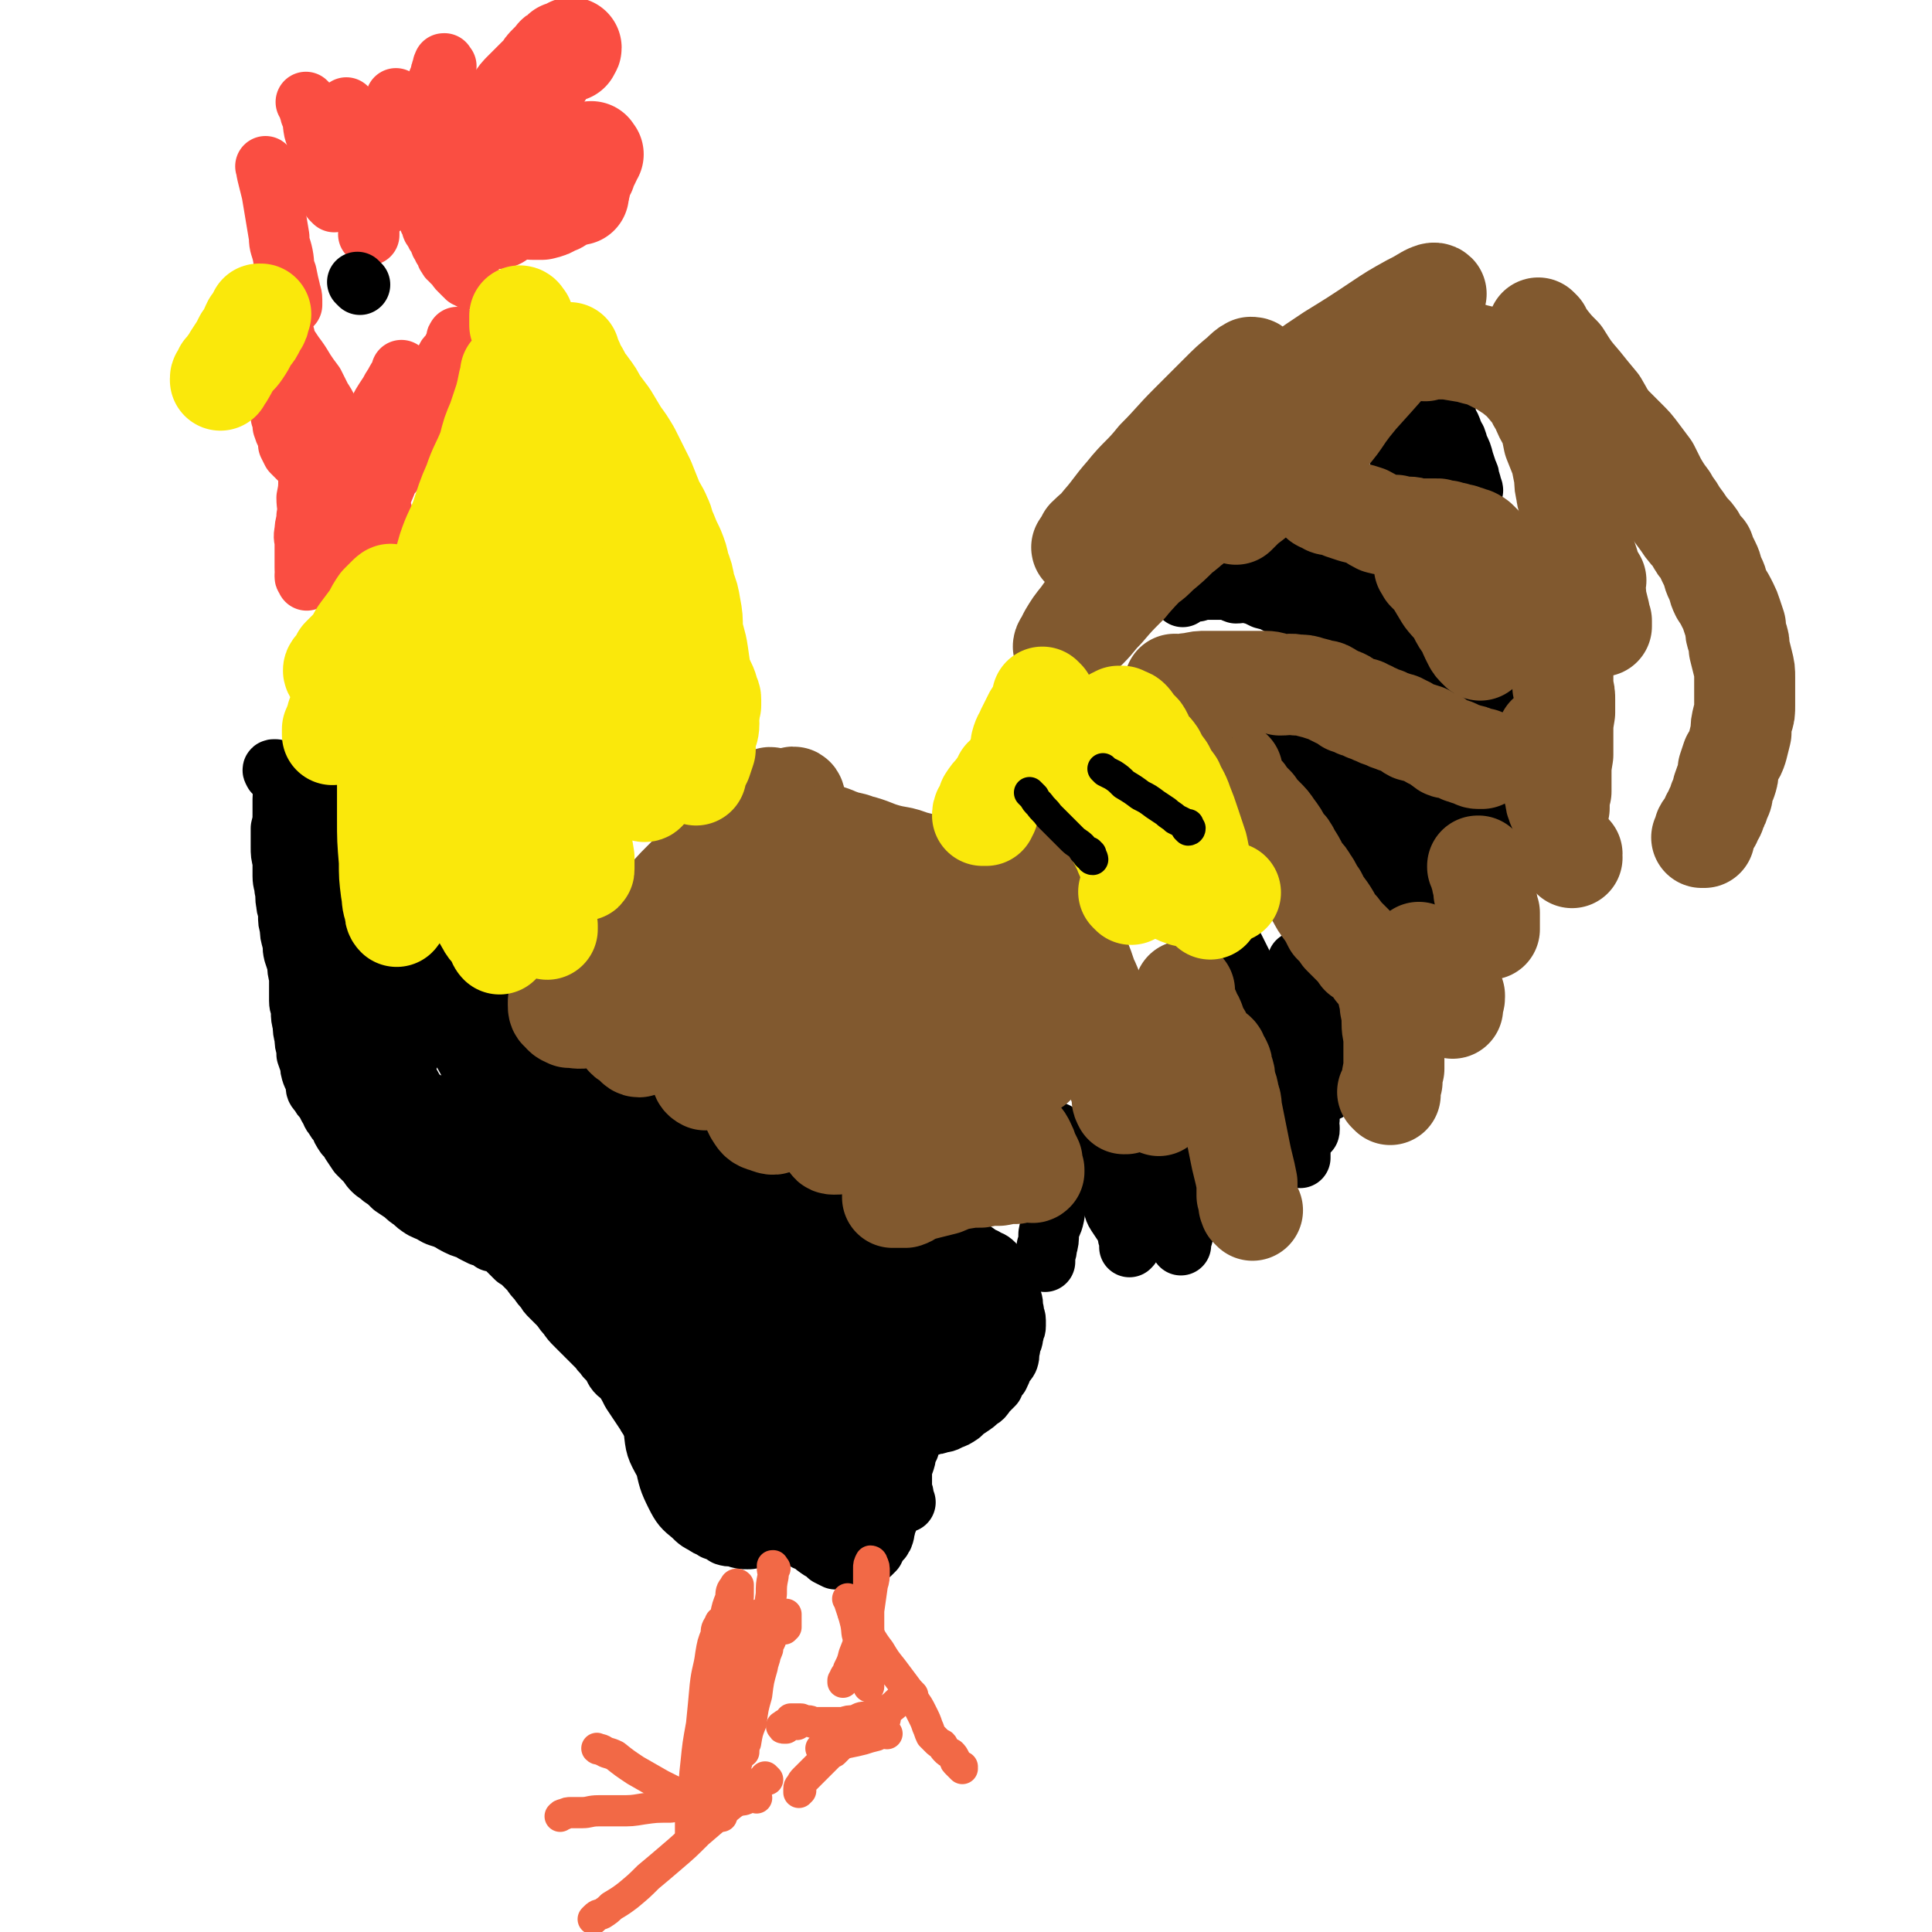 <svg viewBox='0 0 1052 1052' version='1.1' xmlns='http://www.w3.org/2000/svg' xmlns:xlink='http://www.w3.org/1999/xlink'><g fill='none' stroke='#FA4E42' stroke-width='55' stroke-linecap='round' stroke-linejoin='round'><path d='M323,84c-1,-1 -1,-1 -1,-1 -1,-1 0,0 0,0 0,0 0,0 0,0 0,0 0,-1 0,0 -1,0 0,0 0,1 0,2 0,2 -1,4 -1,2 -1,2 -2,4 0,2 -1,2 -2,4 0,1 0,1 -1,2 0,1 0,1 0,3 0,0 -1,0 -1,1 0,0 0,0 -1,1 0,1 0,1 0,2 '/><path d='M315,106c-1,-1 -1,-1 -1,-1 -1,-1 0,0 0,0 0,0 0,0 0,0 0,0 0,0 0,0 -1,-1 0,0 0,0 0,0 0,0 0,0 0,0 0,0 0,0 -1,-1 0,0 0,0 0,0 0,0 0,0 -1,1 -1,1 -1,1 -1,1 -2,1 -2,1 -3,1 -3,1 -5,2 -2,1 -2,2 -4,2 -3,2 -3,2 -7,3 -1,0 -1,0 -3,0 -1,0 -1,0 -2,0 -2,0 -2,-1 -4,-2 -2,-1 -2,-1 -4,-2 -1,-2 -1,-2 -3,-3 -2,-2 -2,-1 -4,-3 -1,-1 -1,-1 -2,-2 -2,-2 -2,-2 -4,-4 0,0 0,0 -1,-2 -1,-1 -1,-1 -1,-2 0,-2 0,-2 0,-4 0,-2 0,-2 -1,-3 0,-3 0,-3 0,-5 0,-2 0,-2 1,-4 0,-2 0,-2 1,-4 2,-2 2,-2 3,-4 2,-3 2,-3 4,-5 1,-2 1,-2 3,-5 2,-2 1,-3 3,-5 2,-3 2,-3 4,-5 2,-2 2,-2 4,-4 2,-2 2,-2 4,-4 2,-2 2,-1 3,-3 1,-2 1,-2 3,-4 1,-1 1,-1 3,-3 1,-1 0,-1 2,-2 0,0 1,0 2,-1 0,-1 0,-1 1,-1 1,-1 1,0 1,0 1,0 1,0 2,0 0,0 0,-1 0,-1 0,-1 1,0 1,-1 0,0 0,0 0,0 0,0 0,0 0,0 '/><path d='M271,119c-1,-1 -1,-1 -1,-1 -1,-1 0,0 0,0 0,0 0,0 0,0 0,0 0,0 0,0 -1,-1 0,0 0,0 0,0 0,0 0,0 0,0 0,0 0,0 -1,-1 0,0 0,0 0,0 0,0 0,0 0,0 0,0 0,0 '/></g>
<g fill='none' stroke='#FA4E42' stroke-width='33' stroke-linecap='round' stroke-linejoin='round'><path d='M243,36c-1,-1 -1,-1 -1,-1 -1,-1 0,0 0,0 0,0 0,0 0,0 0,0 0,-1 0,0 -1,0 -1,1 -1,2 -1,2 -1,2 -1,4 -2,4 -2,4 -2,7 -2,4 -2,4 -3,8 -1,5 0,5 -1,10 -1,5 -1,5 -2,10 0,5 0,5 0,9 0,5 -1,5 -1,9 0,3 0,3 0,7 0,4 0,4 1,8 0,3 0,3 1,7 0,3 0,3 2,6 0,2 0,2 2,4 0,2 1,2 2,4 1,2 0,2 2,4 0,2 1,1 2,3 0,2 0,2 1,3 0,1 1,1 2,2 0,1 1,1 2,2 0,0 0,0 1,1 0,1 0,1 1,2 0,0 0,0 1,1 1,1 1,1 1,1 1,1 1,1 1,1 1,0 1,0 1,1 0,0 0,0 1,0 0,0 0,0 0,0 1,0 1,1 1,1 0,0 0,0 0,0 '/><path d='M217,55c-1,-1 -1,-1 -1,-1 -1,-1 0,0 0,0 0,0 0,0 0,0 0,0 0,0 0,0 -1,-1 0,0 0,0 0,0 0,0 0,0 0,2 -1,2 -1,3 0,4 0,4 -1,7 0,5 0,5 -1,10 0,5 0,5 -1,9 0,5 0,5 -1,9 0,4 0,4 -1,7 0,3 0,3 -1,6 0,2 1,2 0,4 0,1 -1,1 -1,3 -1,0 0,0 0,0 0,0 0,0 0,0 0,1 0,0 0,0 '/><path d='M190,60c-1,-1 -1,-1 -1,-1 -1,-1 0,0 0,0 0,0 0,0 0,0 0,0 0,0 0,0 -1,-1 0,0 0,0 1,2 1,2 1,3 1,3 1,3 2,6 1,4 0,4 1,9 1,4 1,4 2,9 0,5 -1,5 0,10 1,3 2,3 3,7 1,3 0,4 1,7 1,4 1,4 2,7 0,2 0,2 0,4 0,2 0,2 0,4 0,1 0,1 0,2 0,0 0,0 0,1 0,0 0,0 0,0 0,0 0,0 0,0 -1,-1 0,0 0,0 '/><path d='M168,57c-1,-1 -1,-1 -1,-1 -1,-1 0,0 0,0 0,0 0,0 0,0 0,0 -1,-1 0,0 0,0 0,1 1,2 0,2 1,2 1,4 2,4 1,4 2,9 1,4 2,4 3,8 0,4 0,4 1,8 0,3 0,3 1,6 0,1 0,1 1,3 0,0 0,0 1,1 0,0 0,0 0,-1 0,0 0,0 0,0 '/><path d='M146,92c-1,-1 -1,-1 -1,-1 -1,-1 0,0 0,0 0,0 0,0 0,0 0,0 0,0 0,0 -1,-1 0,0 0,0 0,0 0,0 0,0 0,0 -1,-1 0,0 0,2 0,2 1,6 1,4 1,4 2,8 1,6 1,6 2,12 1,6 1,6 2,12 0,5 1,5 2,10 1,5 0,5 2,10 1,5 1,5 2,9 0,2 1,2 1,5 0,1 0,1 0,3 0,0 0,-1 0,-1 0,0 0,0 0,0 '/><path d='M182,110c-1,-1 -1,-1 -1,-1 -1,-1 0,0 0,0 0,0 0,0 0,0 0,0 0,0 0,0 -1,-1 0,0 0,0 3,-2 3,-2 5,-4 3,-3 3,-3 7,-5 3,-2 3,-2 7,-4 2,-1 2,-1 4,-2 1,-1 1,-2 3,-2 0,-1 0,0 0,1 0,0 0,0 0,0 '/><path d='M253,194c-1,-1 -1,-1 -1,-1 -1,-1 0,0 0,0 0,0 0,0 0,0 0,0 0,0 0,0 -1,-1 0,0 0,0 0,0 0,0 0,0 0,0 0,0 0,0 -1,-1 0,0 0,0 0,0 -1,0 -1,0 -1,0 -1,0 -1,-1 0,0 0,-1 0,-1 0,0 -1,0 -1,0 -1,0 0,-1 0,-2 0,-1 0,-1 0,-2 0,-1 0,-1 0,-2 0,0 0,0 0,-1 0,0 0,0 0,0 0,0 0,0 0,0 0,0 0,-1 0,0 -1,0 0,1 0,2 0,0 -1,0 -1,1 0,0 0,1 -1,2 0,1 0,2 -1,3 -1,2 -2,1 -3,3 -1,3 -1,3 -2,6 -2,4 -2,4 -4,7 -2,4 -2,4 -4,8 -2,4 -2,4 -4,8 -2,4 -1,5 -2,9 -2,4 -3,4 -5,7 -2,4 -2,4 -3,7 -1,3 -1,3 -2,6 -1,1 -1,1 -3,3 0,2 -1,2 -2,3 -1,2 -1,2 -2,4 0,1 0,1 -1,3 0,1 -1,0 -2,2 0,0 0,1 -1,1 0,0 0,0 0,0 -1,0 0,1 -1,1 0,0 0,0 0,0 0,0 0,0 0,0 0,0 0,0 1,-1 0,0 0,0 0,0 '/><path d='M220,203c-1,-1 -1,-1 -1,-1 -1,-1 0,0 0,0 0,0 0,0 0,0 0,0 0,0 0,0 -1,-1 0,0 0,0 -1,2 -1,2 -3,5 -2,4 -2,3 -4,7 -4,6 -4,6 -7,12 -2,5 -2,5 -5,10 -2,5 -2,5 -4,9 -1,4 -1,4 -3,8 -1,3 0,3 -2,6 0,2 -1,2 -2,4 0,1 0,1 0,2 0,1 -1,1 -1,2 0,0 0,0 0,0 0,0 0,0 0,0 0,0 0,0 0,0 '/><path d='M194,239c-1,-1 -1,-1 -1,-1 -1,-1 0,0 0,0 0,0 0,0 0,0 0,0 0,0 0,0 -1,-1 0,0 0,0 0,0 0,0 0,0 0,0 0,0 0,0 -1,-1 0,0 0,0 0,0 0,1 0,1 0,0 0,0 0,0 0,1 0,1 0,1 0,0 0,0 0,0 '/><path d='M171,238c-1,-1 -1,-1 -1,-1 -1,-1 0,0 0,0 0,0 0,0 0,0 0,0 0,0 0,0 -1,-1 0,0 0,0 0,2 0,2 0,5 0,4 -1,4 -1,8 -1,5 -1,5 -1,10 0,6 0,6 -1,11 0,5 1,5 0,10 0,4 -1,4 -1,8 -1,4 0,4 0,7 0,4 0,4 0,8 0,2 0,2 0,5 0,2 0,2 1,4 0,1 0,1 0,3 0,0 0,0 0,0 0,0 0,-1 0,-1 0,-1 -1,0 -1,-1 0,0 0,0 0,-1 '/><path d='M186,308c-1,-1 -1,-1 -1,-1 -1,-1 0,0 0,0 0,0 0,0 0,0 0,0 0,0 0,0 -1,-1 0,0 0,0 0,0 0,0 0,0 0,0 -1,0 0,0 0,-1 0,-1 1,-1 0,-1 1,0 1,-1 0,0 0,0 0,0 1,-1 1,-1 2,-2 '/><path d='M190,262c-1,-1 -1,-1 -1,-1 -1,-1 0,0 0,0 0,0 0,0 0,0 0,0 0,0 0,0 -1,-1 0,0 0,0 0,0 0,-1 0,-1 0,-2 -1,-2 -1,-3 0,-2 0,-2 0,-4 0,-2 0,-2 -1,-5 0,-2 0,-2 -1,-4 0,-1 -1,0 -1,-2 0,0 0,-1 0,-1 0,-1 1,0 1,1 1,0 1,1 2,2 1,2 2,1 3,3 2,4 2,4 4,8 2,4 2,4 5,8 2,4 2,4 4,8 2,4 2,4 4,8 1,2 0,3 2,5 1,2 1,2 3,4 0,1 0,1 1,2 0,1 0,1 0,2 0,0 0,0 0,1 0,0 0,0 0,1 0,0 0,1 0,0 0,0 -1,0 -1,-1 0,0 0,0 0,0 0,-1 0,-1 0,-1 -1,0 -1,0 -1,0 -1,0 -1,0 -2,-1 0,-1 0,-1 -1,-2 -1,0 -1,0 -3,-1 -1,0 -1,0 -3,-1 -2,-1 -2,-1 -5,-3 -3,-2 -3,-2 -6,-4 -4,-3 -4,-3 -7,-6 -4,-4 -4,-4 -7,-7 -3,-4 -3,-4 -6,-7 -2,-3 -2,-3 -5,-6 -2,-2 -2,-2 -4,-4 -2,-2 -2,-2 -4,-4 -1,-2 -1,-2 -2,-4 0,-2 0,-2 -1,-5 -1,-2 -1,-2 -2,-5 0,-3 0,-3 -1,-5 0,-3 0,-3 0,-5 0,-2 0,-2 0,-3 0,-1 -1,-1 -1,-3 0,-1 0,-1 -1,-2 0,-1 0,-1 0,-2 0,0 -1,0 -1,-1 0,0 0,0 0,0 0,0 0,0 0,0 1,0 1,0 1,0 '/><path d='M155,183c-1,-1 -1,-1 -1,-1 -1,-1 0,0 0,0 0,0 0,0 0,0 0,0 0,0 0,0 -1,-1 0,0 0,0 0,0 0,0 0,0 0,0 -1,-1 0,0 0,1 1,2 2,5 2,3 2,3 4,6 3,4 3,4 6,9 2,3 2,3 5,7 2,4 2,4 4,8 2,3 2,3 4,7 2,3 2,3 4,6 1,3 1,3 3,6 1,2 1,2 3,5 1,2 1,2 2,4 0,1 0,1 1,3 1,1 0,1 1,3 0,0 1,0 1,1 0,0 0,0 0,0 0,0 0,0 -1,-1 0,0 0,0 0,0 0,0 0,0 0,-1 '/></g>
<g fill='none' stroke='#000000' stroke-width='33' stroke-linecap='round' stroke-linejoin='round'><path d='M196,155c-1,-1 -1,-1 -1,-1 -1,-1 0,0 0,0 0,0 0,0 0,0 0,0 0,0 0,0 -1,-1 0,0 0,0 0,0 0,0 0,0 0,0 0,0 0,0 -1,-1 0,0 0,0 '/><path d='M156,428c-1,-1 -1,-1 -1,-1 -1,-1 0,0 0,0 0,0 0,0 0,0 0,0 0,0 0,0 -1,-1 0,0 0,0 0,1 0,1 0,3 0,2 -1,2 -1,5 0,3 0,3 0,7 0,5 0,5 -1,9 0,5 0,5 0,10 0,4 0,4 1,8 0,4 0,4 0,8 0,4 1,4 1,7 1,4 0,4 1,8 0,3 1,3 1,6 0,4 0,4 1,7 0,4 0,3 1,7 1,3 0,3 1,7 1,3 1,3 2,6 0,3 0,3 1,7 0,3 0,3 0,6 0,3 0,3 0,7 0,3 1,3 1,6 0,3 0,3 1,7 0,3 0,3 1,7 0,3 0,3 1,6 0,1 0,1 0,3 1,3 1,3 2,5 0,3 0,3 1,6 1,2 1,2 2,5 0,3 0,3 2,5 1,2 1,2 3,4 1,2 1,2 2,4 2,3 1,3 3,5 1,2 1,2 3,4 1,3 1,3 3,6 2,2 2,2 3,4 2,3 2,3 4,6 2,2 2,2 4,4 2,2 2,3 4,5 2,2 3,2 5,4 3,2 3,2 6,5 3,2 3,2 6,4 2,2 2,2 5,4 2,2 2,2 5,4 2,1 2,1 5,2 2,1 2,0 5,2 2,1 2,1 4,2 3,2 3,2 5,3 2,1 2,1 5,2 2,0 2,0 4,2 2,1 2,1 4,2 2,0 2,0 3,1 2,0 2,1 3,2 2,0 2,0 4,1 1,0 1,0 3,2 1,1 1,1 3,3 1,1 1,1 3,3 2,1 2,1 4,3 2,2 2,2 4,4 2,3 2,3 4,5 2,3 2,3 4,5 1,2 1,2 3,4 2,2 2,2 4,4 3,3 2,3 5,6 2,3 2,3 5,6 3,3 3,3 6,6 3,3 3,3 6,6 2,3 2,2 4,5 3,3 3,3 5,7 2,3 3,2 5,5 2,3 2,3 4,7 2,3 2,3 4,6 2,3 2,3 4,6 1,2 1,2 3,4 1,3 1,3 2,5 1,2 1,2 2,4 1,3 1,3 2,5 1,3 1,3 2,5 1,3 1,3 2,5 1,3 1,3 2,5 1,2 1,2 2,4 1,2 1,2 2,4 1,3 0,3 2,5 0,2 1,2 2,3 1,2 1,2 3,4 1,2 1,2 3,4 1,1 1,2 3,3 2,2 3,1 5,3 3,1 3,1 6,3 3,1 3,0 6,1 3,1 3,1 6,1 2,0 2,0 5,-1 2,0 2,0 4,-1 1,0 1,-1 3,-2 1,-1 1,-1 2,-2 1,0 1,0 2,-1 0,-1 1,-1 2,-1 0,0 0,0 0,0 -1,0 -1,1 -1,1 '/><path d='M425,833c-1,-1 -1,-1 -1,-1 -1,-1 0,0 0,0 0,0 0,0 0,0 0,0 0,0 0,0 -1,-1 0,0 0,0 0,0 0,-1 0,-2 0,-1 1,-1 2,-1 0,-1 0,0 1,0 1,1 1,1 2,2 2,1 2,1 3,3 2,1 2,2 4,3 3,2 3,2 6,3 2,2 2,2 5,4 2,1 2,1 4,3 2,1 2,1 4,2 2,0 2,0 4,0 2,0 2,0 4,-1 2,0 2,0 4,0 1,0 1,-1 2,-1 1,0 1,0 2,0 1,0 0,-1 2,-1 0,-1 0,0 1,0 0,0 0,0 1,-1 0,0 0,0 0,0 1,-1 1,-1 1,-1 0,-1 0,-1 1,-2 0,-1 0,-1 1,-2 1,-1 1,-1 2,-2 0,-1 1,-1 1,-2 1,-2 0,-2 1,-4 0,-2 1,-2 1,-4 1,-2 1,-2 1,-5 0,-2 0,-2 0,-5 0,-3 0,-3 0,-6 0,-3 1,-3 1,-6 0,-3 0,-3 0,-6 0,-3 0,-3 0,-5 0,-2 0,-2 0,-4 0,0 0,0 1,-1 0,0 1,0 1,0 0,-1 0,-1 0,-1 0,-1 0,0 1,0 0,0 1,0 1,0 0,0 0,0 0,0 '/><path d='M493,818c-1,-1 -1,-1 -1,-1 -1,-1 0,0 0,0 0,0 0,0 0,0 0,0 0,0 0,0 -1,-1 0,0 0,0 0,-1 0,-1 0,-2 0,-3 -1,-2 -1,-5 0,-4 0,-4 0,-8 0,-4 1,-4 2,-8 0,-3 0,-4 2,-6 1,-4 1,-4 3,-7 2,-2 2,-2 4,-4 2,-1 3,0 5,-1 2,-1 2,0 4,-1 3,-1 3,0 6,-2 3,-1 3,-1 6,-3 2,-2 2,-2 5,-4 3,-2 3,-2 5,-4 2,-1 2,-1 4,-4 2,-2 2,-2 4,-4 1,-3 1,-3 3,-5 1,-2 1,-2 2,-5 1,-2 2,-2 3,-4 1,-3 0,-3 1,-6 0,-2 0,-2 1,-4 1,-2 0,-2 1,-4 0,-2 1,-2 1,-4 0,-1 0,-1 0,-3 0,-2 -1,-2 -1,-5 -1,-3 0,-3 -1,-6 -1,-3 -1,-3 -2,-6 0,-3 0,-3 -2,-5 -1,-3 0,-3 -2,-5 -2,-2 -2,-2 -4,-4 -2,-2 -2,-1 -5,-3 -3,-1 -2,-1 -5,-3 -4,-1 -4,-1 -8,-3 -4,-1 -4,0 -8,-2 -5,-1 -5,-1 -9,-3 -4,-1 -4,-1 -8,-2 -4,0 -4,0 -8,-1 -5,0 -5,-1 -10,-2 -5,0 -5,0 -10,-1 -6,-1 -6,-1 -11,-3 -6,-1 -6,-1 -12,-2 -5,-2 -5,-2 -10,-4 -5,-2 -5,-2 -10,-5 -5,-2 -4,-3 -9,-6 -4,-3 -4,-3 -9,-7 -4,-3 -4,-3 -9,-6 -5,-3 -5,-3 -10,-7 -5,-3 -5,-3 -11,-6 -6,-3 -6,-3 -11,-7 -6,-3 -6,-3 -12,-6 -6,-4 -5,-4 -11,-8 -5,-3 -5,-3 -11,-6 -5,-3 -5,-2 -11,-5 -4,-3 -4,-3 -9,-5 -5,-3 -5,-2 -9,-5 -5,-2 -4,-3 -8,-6 -4,-2 -4,-2 -8,-5 -3,-2 -3,-2 -7,-6 -3,-3 -2,-3 -5,-6 -3,-2 -3,-2 -6,-5 -3,-3 -3,-3 -7,-7 -3,-3 -3,-3 -6,-6 -3,-4 -2,-4 -5,-8 -3,-3 -3,-3 -5,-7 -3,-3 -2,-3 -5,-7 -2,-4 -2,-4 -4,-7 -2,-4 -3,-3 -5,-7 -2,-3 -2,-3 -4,-7 -2,-3 -2,-3 -4,-6 -2,-3 -2,-3 -4,-6 -2,-4 -3,-4 -5,-7 -3,-3 -3,-3 -6,-7 -2,-4 -2,-4 -4,-8 -2,-3 -2,-3 -5,-5 -2,-3 -2,-3 -5,-6 -3,-2 -3,-2 -6,-5 -3,-3 -2,-3 -6,-6 -3,-2 -3,-2 -6,-4 -4,-2 -3,-2 -7,-4 -3,-2 -3,-2 -6,-3 -2,-1 -2,-2 -4,-3 -3,-1 -3,0 -5,-2 -2,0 -2,-1 -4,-2 -1,0 -1,0 -3,-1 -1,0 -1,-1 -1,-1 -1,-1 0,-1 0,-1 0,0 0,0 0,0 1,0 1,0 1,0 '/><path d='M542,709c-1,-1 -1,-1 -1,-1 -1,-1 0,0 0,0 0,0 0,0 0,0 0,0 0,0 0,0 -1,-1 0,0 0,0 1,0 1,0 2,-1 0,0 0,0 0,0 -3,4 -3,4 -6,8 -3,6 -3,6 -7,12 -5,8 -5,8 -10,16 -4,7 -4,7 -8,13 -2,5 -2,5 -5,9 -1,2 -1,2 -3,4 0,0 0,0 0,0 1,-2 1,-2 2,-4 1,-6 1,-6 3,-11 3,-9 3,-9 6,-19 3,-9 3,-9 6,-19 2,-7 2,-8 5,-15 2,-4 2,-4 4,-9 0,-1 1,-3 2,-3 0,0 -1,2 -2,3 -2,6 -2,6 -5,13 -4,10 -3,11 -8,21 -4,12 -4,12 -10,24 -4,10 -4,10 -9,20 -3,7 -3,7 -8,13 -1,3 -2,5 -4,5 -1,0 -1,-2 -2,-5 0,-7 1,-7 2,-15 1,-12 1,-12 2,-25 1,-12 2,-12 3,-25 1,-9 2,-9 2,-18 0,-4 1,-7 -1,-9 -1,-1 -3,2 -5,4 -4,8 -4,8 -7,17 -5,13 -5,13 -10,26 -4,13 -4,13 -8,25 -3,9 -3,9 -5,19 -1,4 -2,6 -1,9 0,1 2,0 4,-2 6,-6 6,-7 10,-14 7,-12 8,-12 14,-24 6,-14 6,-14 11,-28 4,-12 4,-12 7,-24 2,-6 2,-7 3,-13 0,0 -1,1 -1,1 -3,7 -3,7 -6,14 -5,13 -6,13 -11,26 -5,15 -5,15 -10,31 -5,13 -5,13 -9,26 -2,8 -2,9 -4,17 -1,3 -2,4 -2,6 0,1 2,0 3,-1 4,-4 4,-5 7,-10 5,-7 6,-7 10,-16 4,-8 3,-9 7,-17 2,-6 2,-6 4,-12 0,-2 0,-5 -1,-4 0,0 -1,2 -3,5 -3,7 -3,7 -6,14 -3,9 -3,9 -6,18 -2,8 -2,8 -4,16 -1,3 -1,3 -1,6 0,2 1,3 1,3 2,-2 3,-3 4,-5 4,-8 4,-8 7,-16 3,-11 2,-12 4,-23 2,-13 2,-13 2,-26 0,-10 1,-10 -1,-20 0,-6 0,-9 -3,-12 -1,-2 -4,0 -6,2 -6,8 -6,9 -10,19 -6,16 -6,16 -9,33 -5,20 -4,20 -8,40 -2,14 -2,14 -4,29 0,7 -1,10 1,15 1,2 5,1 7,-2 6,-7 6,-8 10,-18 7,-16 8,-16 13,-33 5,-20 5,-20 9,-40 3,-18 2,-18 3,-36 0,-13 1,-13 -1,-25 -1,-6 -1,-9 -6,-11 -4,-1 -6,0 -11,4 -8,6 -8,7 -14,16 -8,12 -8,12 -14,26 -7,14 -6,14 -11,28 -4,11 -4,11 -6,23 -2,8 -2,9 -1,17 0,4 0,6 3,8 2,1 5,0 8,-2 6,-5 6,-6 11,-14 7,-11 7,-11 12,-23 5,-15 5,-15 8,-31 3,-14 2,-14 2,-28 0,-10 1,-12 -3,-21 -3,-6 -5,-8 -10,-9 -6,-1 -8,0 -14,4 -10,6 -10,7 -17,16 -9,11 -9,11 -15,24 -6,14 -6,14 -9,29 -3,13 -3,13 -3,27 0,10 0,11 3,20 2,6 3,7 7,9 5,3 8,3 13,0 7,-5 8,-6 13,-14 7,-12 7,-12 12,-25 5,-16 4,-16 6,-32 2,-13 2,-13 0,-26 0,-10 1,-11 -4,-20 -2,-5 -4,-6 -10,-8 -7,-1 -8,0 -15,3 -9,4 -9,4 -16,11 -10,9 -10,10 -17,21 -6,10 -6,10 -11,21 -3,9 -4,10 -4,19 0,6 0,7 3,13 3,6 3,7 9,10 5,2 6,3 13,1 7,-1 8,-1 15,-6 8,-7 8,-7 14,-16 6,-11 5,-12 9,-24 3,-10 3,-10 3,-21 0,-9 0,-10 -4,-17 -2,-5 -3,-7 -8,-7 -7,-1 -8,1 -14,5 -10,7 -10,8 -17,17 -9,11 -8,12 -15,25 -5,11 -5,12 -9,24 -2,10 -2,10 -2,20 0,7 0,8 3,14 2,4 3,6 7,7 5,0 7,0 10,-4 6,-6 6,-7 9,-15 5,-13 5,-13 7,-26 2,-15 2,-15 1,-30 0,-13 0,-13 -3,-26 -2,-8 -2,-9 -6,-17 -3,-4 -4,-6 -9,-8 -5,-1 -7,0 -11,3 -7,5 -7,6 -12,15 -6,12 -6,13 -9,26 -4,16 -4,17 -5,33 -2,14 -2,15 -1,29 1,10 1,10 6,19 2,6 3,7 8,10 4,2 6,2 9,0 9,-5 9,-6 16,-14 9,-11 9,-12 16,-24 8,-15 10,-15 14,-31 3,-12 2,-13 0,-26 -1,-10 0,-11 -6,-19 -4,-7 -6,-9 -12,-10 -8,0 -10,2 -16,7 -10,9 -10,10 -16,21 -7,15 -6,15 -10,31 -4,14 -4,14 -5,29 0,13 0,13 2,25 2,9 2,10 6,18 3,6 4,7 9,11 3,3 4,4 8,5 4,1 5,2 8,0 3,-1 4,-1 5,-4 2,-5 1,-6 0,-11 0,-8 0,-9 -3,-16 -3,-9 -3,-9 -7,-17 -3,-7 -3,-7 -7,-14 -2,-3 -2,-3 -5,-6 -2,-2 -2,-2 -4,-4 0,0 -1,0 -1,1 0,0 1,0 2,1 2,1 2,1 4,2 4,0 5,0 9,-1 5,-1 5,-1 10,-4 5,-4 6,-4 9,-10 4,-7 4,-8 5,-17 2,-10 2,-10 0,-20 -1,-12 -1,-12 -5,-23 -4,-9 -5,-9 -10,-17 -4,-6 -3,-7 -8,-12 -3,-3 -4,-4 -8,-5 -2,0 -3,0 -4,2 -2,3 -1,4 0,8 1,7 1,7 4,13 5,10 5,11 12,20 6,9 7,8 15,17 6,6 6,7 13,13 5,4 5,4 11,6 3,1 6,1 7,-2 2,-3 1,-5 0,-10 -3,-10 -3,-10 -8,-19 -6,-12 -6,-12 -15,-22 -9,-10 -9,-10 -20,-19 -9,-8 -9,-8 -20,-15 -10,-6 -10,-6 -20,-11 -8,-4 -8,-4 -16,-7 -5,-2 -5,-2 -10,-3 -3,0 -5,-1 -7,1 -2,1 -1,2 -1,4 3,7 3,7 8,13 7,10 7,10 15,19 9,10 9,9 19,18 4,4 3,6 9,9 16,6 25,9 35,8 4,-1 -4,-8 -8,-14 -7,-9 -8,-8 -15,-16 -10,-9 -10,-9 -21,-17 -11,-9 -11,-9 -23,-18 -11,-7 -11,-7 -22,-14 -8,-4 -8,-4 -15,-9 -4,-2 -5,-2 -9,-4 -1,0 -2,-1 -3,-1 -1,0 0,1 1,2 2,4 3,4 6,8 7,8 7,8 14,16 9,12 9,12 19,24 11,13 11,13 23,26 9,11 9,11 19,22 5,6 5,6 11,12 1,2 2,3 3,4 0,0 0,-1 0,-2 -3,-5 -3,-6 -7,-11 -7,-11 -7,-11 -15,-21 -12,-15 -13,-15 -25,-30 -11,-14 -11,-14 -23,-29 -8,-10 -8,-10 -16,-20 -5,-5 -5,-5 -10,-8 -2,-1 -4,-2 -5,0 -2,3 -2,4 -1,8 0,8 0,8 2,15 3,14 4,13 8,27 5,13 4,13 10,27 4,12 4,12 9,23 5,11 5,11 11,21 4,7 4,7 10,13 4,5 3,5 8,9 3,2 3,1 7,3 1,0 2,1 3,0 1,-1 0,-2 -1,-4 -5,-11 -5,-12 -11,-22 -9,-15 -9,-15 -19,-29 -9,-14 -9,-14 -19,-27 -6,-7 -6,-6 -13,-12 -3,-3 -3,-4 -6,-5 -2,-1 -3,-1 -4,1 -1,2 0,3 1,7 1,7 2,7 5,14 4,10 4,10 9,20 6,12 6,12 14,23 7,11 7,11 15,21 8,9 8,9 16,16 6,5 6,5 12,9 3,2 3,2 7,4 0,0 1,0 1,-1 1,-1 1,-2 1,-3 -1,-6 -1,-6 -3,-11 -3,-9 -3,-9 -9,-18 -8,-12 -8,-12 -18,-23 -9,-11 -9,-11 -20,-22 -8,-8 -8,-8 -18,-15 -5,-4 -5,-4 -11,-7 -3,-2 -3,-1 -7,-3 -2,0 -3,-2 -4,-1 0,0 1,1 2,2 3,3 2,4 5,7 6,6 7,5 13,11 6,6 6,6 12,13 5,4 5,4 10,9 3,2 3,3 6,4 1,0 3,-1 3,-2 0,-3 -1,-4 -3,-8 -4,-7 -4,-7 -9,-14 -8,-9 -8,-10 -16,-19 -10,-11 -10,-11 -21,-22 -8,-9 -8,-9 -18,-18 -7,-6 -7,-6 -14,-12 -5,-3 -5,-4 -10,-6 -2,-1 -3,-2 -5,-2 -2,1 -2,1 -3,3 0,3 1,4 2,7 2,7 2,7 5,14 4,8 4,8 9,16 6,8 6,8 12,16 4,6 4,6 9,12 3,3 3,3 7,6 1,1 2,2 3,2 0,0 0,-2 -1,-3 -3,-7 -3,-7 -7,-14 -6,-11 -6,-10 -12,-21 -8,-14 -8,-14 -15,-27 -7,-11 -7,-11 -13,-22 -4,-8 -4,-8 -9,-16 -2,-3 -2,-3 -4,-7 -1,-1 -1,-1 -2,-3 0,0 0,0 0,1 0,2 0,2 0,5 0,5 0,5 1,11 1,8 1,8 3,17 1,9 1,9 4,18 2,8 2,7 5,15 2,5 2,5 4,9 1,3 2,3 4,6 0,0 1,1 1,1 1,0 1,-1 0,-2 -2,-4 -2,-4 -5,-8 -5,-7 -5,-7 -11,-13 -7,-9 -7,-9 -15,-18 -6,-7 -6,-7 -13,-15 -4,-4 -3,-4 -8,-9 -1,-1 -2,-2 -4,-3 0,0 0,1 1,2 1,4 1,4 3,8 3,7 4,7 8,14 7,9 7,9 14,19 6,9 6,9 14,18 6,7 6,7 13,14 4,5 4,5 9,9 3,3 4,3 7,4 1,0 2,0 3,-1 0,-4 0,-4 -2,-9 -1,-7 -2,-7 -4,-13 -9,-23 -9,-23 -18,-45 -4,-9 -3,-9 -7,-19 -2,-5 -2,-5 -4,-10 0,-2 -1,-3 -1,-4 0,0 1,1 2,3 2,6 2,6 4,12 5,9 5,9 10,19 7,11 6,11 14,21 7,9 7,9 15,17 6,6 6,7 13,11 4,3 5,4 9,4 3,0 5,-2 6,-5 1,-6 0,-7 -2,-14 -3,-13 -3,-13 -9,-25 -6,-14 -7,-13 -15,-27 -6,-11 -6,-11 -13,-21 -4,-7 -4,-7 -8,-14 -2,-3 -2,-3 -3,-6 0,0 1,-1 1,0 2,2 2,3 5,6 4,6 4,6 9,12 6,9 6,9 13,17 7,9 7,9 15,18 8,8 8,8 16,16 6,5 6,5 13,10 3,3 3,3 7,5 1,0 2,0 3,-1 1,-2 1,-3 0,-6 -1,-8 -1,-8 -4,-16 -6,-11 -5,-12 -13,-22 -7,-12 -8,-11 -17,-22 -8,-8 -8,-8 -16,-16 -5,-5 -5,-5 -10,-9 -3,-2 -3,-2 -6,-4 -2,0 -3,0 -4,1 -1,1 0,2 0,4 1,6 1,6 3,12 3,8 3,8 6,16 4,8 4,8 7,16 3,6 3,6 6,11 1,3 1,3 3,6 0,1 -1,1 -1,1 -1,-2 -1,-3 -3,-6 -4,-7 -4,-7 -9,-14 -6,-10 -7,-9 -13,-20 -7,-12 -6,-13 -13,-25 -6,-12 -6,-11 -12,-23 -4,-8 -4,-9 -8,-17 -3,-5 -3,-5 -6,-10 0,-2 0,-2 -1,-4 0,0 0,1 0,1 0,3 1,3 2,6 1,8 2,8 3,16 2,12 2,12 4,24 2,12 2,12 4,24 2,10 2,10 4,19 1,5 2,5 3,10 0,2 0,3 0,4 0,0 0,-1 -1,-2 -2,-4 -2,-4 -4,-9 -4,-11 -4,-11 -8,-22 -6,-16 -6,-16 -12,-31 -5,-12 -5,-12 -10,-25 -3,-8 -4,-8 -6,-16 -1,-4 -1,-5 -2,-9 0,-1 1,-2 2,-2 1,0 1,2 2,4 3,5 3,5 6,11 4,9 4,9 7,19 4,13 4,13 7,27 4,14 3,14 7,28 2,12 3,12 5,24 2,7 1,7 3,14 0,3 1,4 1,6 0,0 -1,0 -1,-1 -2,-5 -1,-5 -3,-11 -4,-11 -4,-11 -7,-22 -5,-17 -5,-17 -10,-34 -4,-15 -4,-15 -8,-30 -3,-10 -3,-10 -6,-21 -1,-4 0,-5 -2,-8 0,-1 -1,-1 -2,0 -1,3 0,4 -1,8 0,8 0,8 1,17 1,13 1,13 3,25 2,15 3,15 6,29 2,14 2,14 6,28 3,11 3,11 6,22 2,7 2,7 5,15 1,4 1,4 2,8 0,1 0,2 0,3 0,0 0,-1 -1,-2 -1,-4 -1,-4 -2,-8 0,-4 0,-4 -1,-8 0,-1 0,-1 0,-2 '/><path d='M644,325c-1,-1 -1,-1 -1,-1 -1,-1 0,0 0,0 0,0 0,0 0,0 0,0 0,0 0,0 -1,-1 0,0 0,0 1,0 2,-1 3,-1 3,-1 3,-1 6,-1 3,-1 3,-1 7,-1 4,0 4,0 7,0 4,0 4,1 7,2 3,0 4,-1 7,0 4,1 4,1 8,3 4,1 4,1 8,3 5,1 5,1 9,3 5,1 5,1 10,3 3,1 3,1 7,2 3,1 3,1 6,3 3,1 3,0 6,2 2,1 2,1 5,2 2,1 2,1 5,2 2,0 2,1 4,2 2,0 2,0 4,1 1,0 1,1 2,2 1,1 1,1 3,2 1,1 0,1 2,2 1,0 1,0 2,1 1,0 1,1 2,2 1,0 1,0 2,1 1,0 1,1 2,2 1,1 1,1 3,2 0,0 0,0 1,1 1,0 1,1 2,2 0,0 0,-1 0,-1 0,0 0,0 0,0 0,0 0,0 0,0 0,0 0,0 0,-1 '/><path d='M690,297c-1,-1 -1,-1 -1,-1 -1,-1 0,0 0,0 0,0 0,0 0,0 0,0 0,0 0,0 -1,-1 0,0 0,0 0,0 0,0 0,0 1,1 1,1 2,2 2,1 2,1 5,2 4,2 4,2 8,5 4,2 4,2 8,4 4,2 4,3 9,5 3,2 3,2 7,4 3,2 3,2 6,4 2,1 2,1 5,2 2,2 2,2 4,4 1,1 1,1 3,3 2,1 2,0 3,2 1,1 1,1 3,2 0,1 1,1 2,2 0,0 0,0 0,0 0,0 0,0 0,0 0,0 0,0 0,0 '/><path d='M722,309c-1,-1 -1,-1 -1,-1 -1,-1 0,0 0,0 0,0 0,0 0,0 0,0 -1,-1 0,0 0,0 0,1 2,2 2,1 2,0 5,1 4,2 4,2 8,5 4,2 4,3 9,6 4,3 4,3 8,6 4,3 4,2 8,6 2,2 2,3 4,6 2,1 2,1 4,3 1,0 1,1 2,2 1,0 1,0 2,0 '/><path d='M773,345c-1,-1 -1,-1 -1,-1 -1,-1 0,0 0,0 0,0 0,0 0,0 0,0 0,0 0,0 -1,-1 0,0 0,0 0,0 0,0 0,0 2,2 2,2 3,3 4,3 4,3 7,6 4,5 4,5 9,10 4,4 4,4 8,8 4,4 4,4 8,8 3,3 4,2 7,6 2,2 2,3 4,5 1,2 2,2 3,4 1,1 1,1 1,2 1,1 1,1 1,2 1,0 1,0 1,0 0,0 0,0 0,0 0,0 0,0 0,-1 '/><path d='M810,384c-1,-1 -1,-1 -1,-1 -1,-1 0,0 0,0 0,0 0,0 0,0 0,0 -1,-1 0,0 0,1 1,2 1,4 1,5 1,5 1,10 1,6 2,6 3,13 1,6 0,6 2,12 0,6 1,5 2,11 0,4 0,4 1,9 0,4 0,4 0,8 0,3 0,3 1,6 0,2 0,2 0,4 0,1 0,1 0,2 0,0 0,0 -1,0 0,0 0,0 0,0 0,0 0,0 0,0 0,0 0,0 0,0 '/><path d='M672,395c-1,-1 -1,-1 -1,-1 -1,-1 0,0 0,0 0,0 0,0 0,0 1,0 1,0 2,1 2,0 2,0 3,1 4,2 4,2 8,5 4,2 3,2 7,5 5,3 5,2 10,6 4,3 4,3 8,7 4,3 4,3 8,6 4,3 4,3 8,7 4,3 4,3 7,7 3,3 3,3 6,6 3,4 3,4 6,8 2,3 2,2 4,6 2,2 2,2 4,5 1,3 1,3 3,5 1,2 1,2 3,4 1,2 0,2 2,4 0,1 1,1 2,3 0,1 0,1 1,3 0,1 0,1 1,2 1,2 2,2 3,3 1,1 0,1 2,2 0,0 1,0 2,1 1,0 0,1 2,2 0,0 1,0 2,1 0,0 0,1 1,1 0,0 0,0 1,0 0,0 0,0 0,0 '/><path d='M725,382c-1,-1 -1,-1 -1,-1 -1,-1 0,0 0,0 0,0 0,0 0,0 0,0 0,0 0,0 -1,-1 0,0 0,0 0,0 0,0 0,0 0,0 -1,-1 0,0 0,0 1,1 3,3 3,4 3,4 5,8 4,6 5,5 8,11 4,6 3,6 7,12 3,7 4,6 8,13 3,6 2,6 5,12 2,5 2,5 4,10 2,5 2,5 4,9 1,4 1,4 2,8 2,3 2,3 3,7 1,3 1,3 2,6 2,3 2,4 3,7 1,4 1,4 3,7 1,3 1,3 2,7 0,2 0,2 1,5 1,2 0,2 1,4 0,2 0,2 1,4 0,2 0,2 1,4 1,1 1,1 1,3 1,1 1,1 2,3 0,3 1,3 2,5 0,2 0,2 1,4 0,1 1,1 1,3 0,0 0,0 0,1 0,1 0,2 0,2 0,0 0,-1 0,-2 0,0 0,0 0,0 '/><path d='M778,421c-1,-1 -1,-1 -1,-1 -1,-1 0,0 0,0 0,0 0,0 0,0 0,0 0,0 0,0 -2,-1 -3,-1 -5,-2 -4,-1 -4,0 -7,-2 -7,-2 -7,-3 -13,-6 -6,-3 -6,-3 -12,-6 -6,-2 -6,-3 -11,-5 -4,-2 -4,-2 -9,-4 -2,0 -2,-1 -4,-1 -2,0 -2,0 -4,0 0,0 0,0 0,0 0,1 1,1 2,2 0,0 1,0 2,1 1,1 1,1 3,3 2,1 2,1 4,2 4,2 4,2 7,4 4,3 4,3 9,6 4,2 4,2 9,5 4,3 4,2 8,5 4,3 4,3 8,6 4,2 4,2 8,4 3,2 3,3 6,5 2,2 2,2 4,4 2,2 2,2 4,4 2,2 2,2 4,4 1,2 0,2 2,4 0,0 0,0 1,1 0,0 0,1 0,1 0,0 0,-1 0,-1 '/><path d='M677,460c-1,-1 -1,-1 -1,-1 -1,-1 0,0 0,0 0,0 0,0 0,0 0,0 0,0 0,0 -1,-1 0,0 0,0 1,1 1,1 3,3 2,2 3,2 6,5 3,4 3,4 7,7 3,3 3,3 7,6 3,3 3,4 6,7 2,2 2,2 5,5 2,3 2,3 4,6 2,2 2,2 4,5 2,2 2,1 4,4 2,2 2,2 4,4 1,2 1,2 3,4 1,2 1,2 2,3 0,1 0,1 1,3 0,0 0,0 1,1 0,0 0,0 0,0 0,0 0,0 0,0 0,0 0,0 0,0 '/><path d='M727,502c-1,-1 -1,-1 -1,-1 -1,-1 0,0 0,0 0,0 0,0 0,0 0,0 0,0 0,0 -1,-1 0,0 0,0 0,1 0,1 1,2 0,1 0,1 1,2 1,3 1,3 2,6 0,2 1,2 2,4 1,2 1,2 2,4 0,2 0,2 1,4 1,2 1,2 2,4 0,1 0,1 1,3 0,1 1,1 2,3 0,2 0,2 1,3 1,1 1,1 2,2 0,0 0,0 0,0 0,0 0,0 0,0 0,0 0,0 0,0 '/><path d='M664,500c-1,-1 -1,-1 -1,-1 -1,-1 0,0 0,0 0,0 0,0 0,0 0,0 0,0 0,0 -1,-1 0,0 0,0 0,1 0,1 1,2 1,3 1,3 3,6 3,5 3,5 6,11 3,6 3,6 6,12 3,5 3,5 5,10 2,4 2,4 4,8 2,4 1,4 3,7 1,3 1,3 2,5 1,2 1,1 2,3 0,0 0,0 1,1 0,0 0,0 0,0 '/><path d='M708,525c-1,-1 -1,-1 -1,-1 -1,-1 0,0 0,0 0,0 0,0 0,0 0,0 -1,-1 0,0 0,2 1,3 2,7 2,5 2,5 3,10 2,8 2,8 4,15 2,7 2,7 3,14 1,4 2,4 3,9 0,4 1,4 1,7 0,2 0,2 0,5 0,1 0,1 0,3 0,0 0,0 0,0 0,0 0,0 0,-1 0,0 0,0 0,0 '/><path d='M716,564c-1,-1 -1,-1 -1,-1 -1,-1 0,0 0,0 0,0 0,0 0,0 0,0 0,0 0,0 -1,-1 0,0 0,0 0,0 0,0 0,0 0,0 0,-1 0,0 -1,2 0,3 0,6 0,4 -1,4 -1,8 0,5 0,5 0,11 0,6 0,6 -1,11 0,4 0,4 0,9 0,3 0,3 -1,6 0,1 0,1 0,2 0,0 0,0 0,0 1,0 1,0 1,-1 0,0 0,0 0,-1 0,0 0,0 0,0 '/><path d='M707,589c-1,-1 -1,-1 -1,-1 -1,-1 0,0 0,0 0,0 0,0 0,0 0,0 0,0 0,0 -1,-1 0,0 0,0 0,0 0,0 0,0 0,0 0,0 0,0 -1,-1 0,0 0,0 1,3 1,3 1,6 0,4 0,4 1,8 0,4 0,4 0,9 0,3 0,3 0,7 0,2 0,2 0,5 0,2 0,2 0,4 0,1 0,1 0,2 0,0 0,0 0,1 0,0 0,1 0,0 0,0 0,-1 -1,-2 0,-1 0,-1 -1,-2 0,-1 0,-1 0,-3 0,-4 0,-4 0,-8 0,-6 -1,-6 -1,-12 0,-7 0,-7 0,-13 0,-6 0,-6 0,-12 0,-4 0,-4 0,-8 0,-4 0,-4 0,-8 0,-3 1,-2 1,-5 0,-2 0,-2 0,-4 0,-1 0,-2 -1,-3 0,0 0,-1 0,0 -1,0 0,1 0,2 0,1 0,1 0,3 0,3 0,3 0,6 0,3 0,3 0,6 0,4 1,4 1,7 0,3 0,3 0,7 0,3 0,3 0,6 0,3 0,3 0,6 0,3 0,3 1,6 0,2 0,2 0,4 0,0 0,0 0,1 0,0 0,0 0,0 '/><path d='M787,229c-1,-1 -1,-1 -1,-1 -1,-1 0,0 0,0 0,0 0,0 0,0 0,0 0,0 0,0 -1,-1 0,0 0,0 0,0 0,0 0,0 1,3 1,3 2,6 2,4 2,4 3,9 2,5 2,5 4,10 1,4 1,4 3,7 1,2 0,2 2,4 0,1 0,1 1,2 0,0 0,1 1,1 0,-1 -1,-2 -1,-3 0,-1 0,-1 -1,-3 0,-2 0,-2 -1,-4 -1,-3 -1,-3 -2,-6 -1,-4 -1,-4 -3,-8 -1,-4 -1,-4 -3,-7 -1,-4 -1,-3 -3,-7 -1,-3 0,-3 -2,-6 0,-2 0,-2 -2,-4 0,-2 -1,-2 -2,-4 0,-1 0,-1 -1,-2 0,0 0,0 -1,-1 0,0 0,0 0,0 0,0 0,0 -1,1 0,1 0,1 -1,3 0,2 0,2 -1,4 0,3 -1,3 -2,5 0,3 0,3 -1,5 0,3 0,3 -1,5 0,3 0,3 -1,6 0,3 0,3 0,6 0,3 0,3 0,6 0,2 -1,2 -1,4 0,0 0,1 0,2 0,0 0,0 0,0 0,-1 0,-1 0,-2 0,-1 0,-1 0,-2 0,-2 0,-2 0,-4 0,-3 0,-3 -1,-6 0,-3 0,-3 -1,-6 0,-3 -1,-3 -1,-5 -1,-2 -1,-2 -2,-4 0,0 0,0 -1,-1 0,0 0,1 0,1 0,0 -1,0 -1,0 -1,2 -1,2 -1,3 -1,2 -1,1 -1,3 0,2 0,2 -1,4 0,2 0,2 0,4 0,2 0,2 1,4 0,2 0,2 1,4 0,2 0,2 1,3 1,2 1,2 3,4 1,1 1,1 3,3 1,1 1,1 3,2 1,1 1,0 3,1 1,1 0,1 1,1 1,1 1,0 2,0 0,0 0,0 1,0 0,0 0,0 0,0 0,0 0,0 0,0 1,0 1,0 1,0 '/><path d='M656,584c-1,-1 -1,-1 -1,-1 -1,-1 0,0 0,0 0,0 0,0 0,0 0,1 0,1 1,2 0,1 0,1 0,2 1,3 1,2 2,6 0,3 -1,3 0,7 0,4 0,4 0,9 0,3 0,3 0,7 0,4 0,4 0,8 0,2 0,2 0,5 0,2 -1,2 -1,4 0,2 0,2 0,4 0,1 0,1 0,3 0,1 0,1 0,3 0,1 0,1 0,3 0,1 0,1 0,2 0,1 0,1 0,3 0,1 0,1 0,2 0,0 0,0 0,1 0,1 0,1 0,2 0,0 0,-1 0,-1 0,0 1,0 1,0 0,0 0,0 0,-1 0,0 0,0 0,-1 '/><path d='M625,630c-1,-1 -1,-1 -1,-1 -1,-1 0,0 0,0 0,0 0,0 0,0 0,0 -1,-1 0,0 0,0 1,1 1,2 2,2 2,2 2,4 2,3 2,4 4,7 1,4 1,4 3,7 1,3 1,3 2,6 1,2 2,2 3,5 0,2 -1,2 0,4 0,1 1,1 2,3 0,0 0,1 0,2 0,1 0,1 1,2 1,1 1,1 2,2 0,0 -1,0 -1,1 0,0 0,0 0,1 0,0 0,0 0,0 0,1 0,1 0,1 0,0 0,0 0,0 0,1 0,2 0,2 0,0 0,-1 0,-2 0,0 0,0 0,0 0,0 0,0 0,-1 '/><path d='M597,636c-1,-1 -1,-1 -1,-1 -1,-1 0,0 0,0 0,0 0,0 0,0 0,0 -1,-1 0,0 0,1 0,2 2,4 1,3 1,3 3,6 2,4 2,4 4,9 2,3 1,4 3,7 2,3 2,3 4,6 1,2 1,2 2,4 0,2 0,2 1,4 0,1 0,1 0,2 0,1 0,1 0,2 0,0 0,0 0,0 1,-1 1,-1 1,-2 0,0 0,0 0,0 '/><path d='M576,618c-1,-1 -1,-1 -1,-1 -1,-1 0,0 0,0 0,0 0,0 0,0 0,0 0,-1 0,0 -1,0 0,0 0,1 0,3 0,3 0,6 0,4 0,4 0,8 0,5 0,5 0,10 0,5 0,5 -1,10 0,5 1,5 0,10 -1,5 -2,4 -3,10 0,3 0,4 -1,7 0,3 -1,3 -1,5 0,1 0,1 0,3 0,0 0,0 0,0 0,0 0,0 0,-1 0,0 0,0 0,-1 '/></g>
<g fill='none' stroke='#81592F' stroke-width='55' stroke-linecap='round' stroke-linejoin='round'><path d='M535,592c-1,-1 -1,-1 -1,-1 -1,-1 0,0 0,0 0,0 0,0 0,0 0,0 0,0 0,0 -1,-1 0,0 0,0 0,1 0,1 0,2 0,1 0,2 0,3 0,3 0,3 1,5 1,2 1,2 1,4 0,0 0,0 0,0 0,0 0,0 0,0 0,-1 0,-1 0,-2 0,-2 0,-2 0,-4 -1,-5 -1,-5 -2,-9 -1,-8 0,-8 -2,-15 -1,-7 -1,-7 -3,-15 -1,-7 -2,-7 -3,-13 -1,-5 0,-5 0,-9 0,-2 0,-2 0,-4 0,-1 0,-2 0,-2 1,1 2,2 3,5 2,6 2,6 3,11 2,8 1,8 3,15 1,7 1,7 2,15 0,5 0,5 1,10 0,3 0,4 1,7 0,1 1,1 2,3 0,0 -1,1 0,2 0,0 1,0 2,0 0,0 -1,-1 -2,-2 -1,-4 0,-4 -2,-8 -2,-9 -2,-9 -5,-17 -3,-12 -2,-12 -6,-23 -3,-10 -3,-10 -8,-19 -2,-5 -2,-6 -7,-10 -2,-2 -3,-2 -6,-1 -4,1 -5,2 -7,6 -4,6 -4,6 -7,13 -3,10 -3,10 -5,20 -1,10 -1,10 -2,20 0,9 0,9 0,19 0,6 0,6 1,13 0,3 0,3 2,6 0,2 1,2 2,3 2,1 2,0 4,-1 2,-1 2,-1 4,-4 3,-5 3,-5 5,-10 3,-8 3,-8 4,-16 0,-11 1,-11 -1,-21 -1,-9 -1,-9 -4,-17 -2,-6 -1,-7 -5,-12 -3,-3 -4,-4 -8,-4 -5,0 -6,1 -10,4 -6,5 -6,5 -10,11 -6,8 -6,8 -10,17 -4,8 -4,9 -6,18 -2,8 -2,8 -4,16 0,6 0,6 0,12 0,4 0,4 2,7 0,2 0,3 2,3 3,0 4,0 6,-2 5,-2 5,-2 8,-7 5,-7 5,-7 8,-15 4,-10 4,-10 6,-21 1,-11 1,-12 0,-23 0,-9 1,-10 -2,-18 -2,-5 -3,-6 -7,-10 -4,-2 -5,-3 -10,-2 -7,1 -7,2 -13,5 -8,5 -8,5 -15,11 -7,7 -7,7 -12,16 -5,7 -5,8 -9,16 -3,7 -3,7 -5,14 -1,5 -1,6 0,11 0,4 0,4 2,8 2,3 2,4 6,5 3,1 4,2 7,0 6,-1 6,-2 10,-6 7,-6 7,-6 11,-13 6,-9 6,-9 9,-19 3,-11 3,-12 4,-23 0,-10 1,-10 -1,-19 -1,-8 0,-10 -4,-16 -3,-3 -4,-3 -9,-4 -6,0 -7,0 -13,3 -7,3 -7,4 -13,10 -8,6 -8,6 -14,13 -6,8 -6,8 -11,16 -4,7 -4,7 -7,14 -2,5 -3,5 -4,11 -1,3 -1,3 0,7 0,1 0,2 2,3 2,0 3,0 5,-1 5,-2 5,-3 9,-6 5,-5 5,-5 9,-11 5,-7 6,-7 9,-15 3,-9 3,-9 4,-19 1,-8 2,-8 1,-16 0,-6 0,-7 -3,-12 -2,-3 -3,-4 -7,-5 -5,-1 -5,0 -10,1 -8,2 -8,3 -15,6 -7,4 -8,4 -15,9 -6,4 -6,5 -12,11 -5,5 -6,5 -10,11 -4,4 -4,4 -6,9 -2,4 -2,4 -2,8 -1,3 -1,3 -1,5 1,3 2,2 4,4 2,1 2,3 4,3 4,-1 5,-2 9,-4 5,-2 6,-2 10,-5 5,-4 5,-5 9,-10 3,-5 3,-5 5,-10 2,-6 3,-6 2,-12 0,-6 0,-6 -2,-11 -2,-6 -2,-7 -6,-10 -4,-4 -5,-4 -10,-5 -6,-1 -6,-2 -12,0 -7,1 -7,2 -13,5 -7,3 -7,3 -12,7 -6,4 -6,4 -11,9 -4,4 -4,4 -8,9 -2,4 -2,4 -4,8 -1,3 -1,3 -1,6 0,2 0,3 2,4 1,2 2,2 4,3 4,0 5,1 9,0 7,-1 7,-1 13,-4 9,-4 9,-4 16,-9 9,-6 9,-6 16,-13 8,-8 8,-8 15,-17 7,-8 8,-8 14,-16 6,-8 6,-8 11,-17 4,-7 4,-7 8,-15 2,-6 2,-6 4,-12 1,-5 1,-5 3,-10 0,-3 1,-4 1,-6 0,-1 -1,-1 -2,0 -3,1 -3,1 -6,4 -6,5 -5,5 -10,10 -7,7 -7,7 -14,14 -7,8 -7,8 -15,16 -7,7 -7,7 -13,15 -6,7 -6,7 -12,14 -3,4 -3,4 -7,9 -2,3 -2,3 -3,6 -1,1 -1,2 0,2 1,0 1,0 3,-2 4,-2 4,-2 8,-5 6,-5 7,-4 13,-9 9,-7 8,-7 16,-14 9,-7 10,-7 18,-14 8,-7 7,-7 14,-15 6,-6 6,-6 12,-13 4,-5 3,-5 7,-10 2,-3 2,-3 4,-6 0,-1 0,-3 -1,-3 -1,0 -2,1 -4,3 -4,3 -3,4 -7,8 -5,7 -5,7 -11,14 -5,6 -5,6 -10,12 -3,4 -3,4 -6,9 -2,2 -2,2 -4,4 0,0 0,0 0,0 '/><path d='M425,481c-1,-1 -1,-1 -1,-1 -1,-1 0,0 0,0 0,0 0,0 0,0 0,0 -1,0 0,0 2,-1 3,-1 6,-1 4,0 4,0 8,0 7,0 7,0 13,2 7,1 7,1 14,3 6,1 6,1 12,3 7,3 6,3 13,6 5,2 5,2 10,5 5,3 5,4 9,7 4,4 4,4 8,7 3,3 3,3 6,6 2,3 3,2 6,5 2,2 2,3 4,5 3,2 3,1 5,3 2,1 1,1 3,3 0,0 1,0 1,0 '/><path d='M452,456c-1,-1 -1,-1 -1,-1 -1,-1 0,0 0,0 0,0 0,0 0,0 0,0 -1,-1 0,0 2,0 3,1 6,2 5,2 5,1 10,3 8,2 8,3 15,5 7,2 8,1 15,4 6,1 6,2 12,4 5,2 5,2 10,5 5,2 5,2 9,4 5,3 5,3 9,7 4,2 4,3 8,6 4,3 4,2 8,6 4,3 4,3 8,7 3,2 3,2 6,5 3,3 3,3 6,5 2,2 2,1 3,2 1,1 1,1 1,1 '/><path d='M562,467c-1,-1 -1,-1 -1,-1 -1,-1 0,0 0,0 0,0 0,0 0,0 0,0 0,0 0,0 -1,-1 0,0 0,0 1,1 1,1 2,2 1,3 1,3 3,7 3,4 3,4 5,9 4,7 4,7 7,13 3,7 3,7 6,14 2,5 2,5 4,11 2,5 2,5 4,11 2,4 2,4 3,8 2,4 2,4 3,9 1,4 1,4 3,8 1,4 0,4 2,8 0,3 0,3 2,7 0,3 1,3 2,6 0,3 0,3 0,6 1,3 2,3 3,6 0,2 0,2 1,4 0,2 0,2 0,3 0,1 0,1 1,3 0,0 0,0 1,0 0,0 0,0 0,0 0,0 0,0 0,-1 '/><path d='M566,561c-1,-1 -1,-1 -1,-1 -1,-1 0,0 0,0 0,0 0,0 0,0 0,0 0,0 0,0 -1,-1 0,0 0,0 0,0 0,0 0,0 0,0 0,0 0,0 '/><path d='M555,576c-1,-1 -1,-1 -1,-1 -1,-1 0,0 0,0 0,0 0,0 0,0 0,0 0,0 0,0 -1,-1 0,0 0,0 0,0 0,0 0,0 -1,1 -1,1 -2,2 0,0 0,0 0,1 -1,1 -1,1 -2,1 -1,0 -1,0 -1,-1 0,0 0,0 0,-1 '/><path d='M563,580c-1,-1 -1,-1 -1,-1 -1,-1 0,0 0,0 0,0 0,0 0,0 0,0 0,0 0,0 -1,-1 0,0 0,0 0,0 0,0 0,0 0,0 0,-1 0,0 -2,0 -1,1 -2,3 -3,2 -3,1 -5,4 -3,3 -2,3 -4,6 -2,3 -2,3 -3,6 -2,2 -1,3 -2,5 -1,2 -1,2 -2,4 0,1 0,1 -1,3 0,0 -1,0 0,1 0,0 0,0 1,1 0,1 0,0 1,1 1,0 1,0 2,1 2,1 2,1 3,2 2,0 2,0 3,1 1,1 2,1 3,3 1,1 1,1 2,3 1,2 1,2 2,5 1,2 1,2 2,4 0,1 0,1 0,2 0,2 0,2 1,3 0,0 0,0 0,1 0,0 0,0 0,0 -1,1 -1,0 -2,0 -1,0 -1,0 -2,0 -3,0 -3,0 -6,1 -4,0 -4,0 -9,1 -5,0 -5,0 -10,1 -5,0 -5,0 -11,1 -5,1 -4,1 -9,3 -4,1 -4,1 -8,2 -4,1 -4,1 -7,2 -3,1 -3,2 -6,3 -2,0 -2,0 -5,0 -1,0 -1,0 -2,0 0,0 0,0 0,0 0,0 0,0 0,0 0,0 0,0 0,-1 '/><path d='M682,659c-1,-1 -1,-1 -1,-1 -1,-1 0,0 0,0 0,0 0,0 0,0 0,0 0,0 0,0 -1,-1 0,0 0,0 0,0 0,0 0,0 0,0 0,0 0,0 -1,-1 0,0 0,0 0,-1 0,-1 -1,-2 0,-2 0,-2 -1,-5 0,-3 0,-3 0,-7 -1,-5 -1,-5 -2,-9 -1,-4 -1,-4 -2,-9 -1,-5 -1,-5 -2,-10 -1,-5 -1,-5 -2,-10 -1,-5 0,-5 -2,-9 0,-4 -1,-4 -2,-8 0,-3 0,-3 -1,-6 -1,-2 0,-2 -1,-4 -1,-2 -1,-2 -2,-3 0,-1 0,-2 -2,-3 0,0 -1,0 -2,-1 -1,-1 -1,-1 -2,-3 -2,-2 -2,-2 -3,-5 -2,-2 -2,-3 -3,-6 -1,-3 -1,-3 -3,-6 0,-2 -1,-2 -2,-4 0,-2 0,-2 -1,-4 0,-1 0,-1 0,-3 0,0 0,0 0,-1 0,0 0,-1 0,0 0,0 0,0 0,1 0,1 0,1 0,2 0,2 0,2 -1,4 0,3 0,3 0,6 -1,4 -1,4 -3,9 -1,4 -1,4 -3,9 -1,4 -1,4 -2,7 0,3 0,3 -1,6 0,2 0,2 -1,4 0,2 0,2 -1,3 0,1 0,1 -1,3 0,0 -1,0 -1,1 0,0 0,1 0,2 0,1 0,1 0,2 0,0 0,0 0,1 0,1 0,1 0,2 0,0 0,0 0,0 '/><path d='M757,596c-1,-1 -1,-1 -1,-1 -1,-1 0,0 0,0 0,0 0,0 0,0 0,0 0,0 0,0 -1,-1 0,0 0,0 0,0 0,-1 1,-2 0,-2 0,-2 1,-4 0,-3 0,-3 1,-7 0,-4 0,-4 0,-8 0,-4 0,-4 0,-7 0,-5 -1,-5 -1,-10 0,-4 0,-4 -1,-9 0,-3 0,-3 -1,-6 0,-2 0,-2 -1,-4 -1,-2 0,-2 -1,-4 -1,-1 -1,-1 -2,-2 -1,-2 -1,-2 -3,-4 -1,-2 -1,-2 -3,-4 -2,-2 -2,-2 -5,-4 -2,-3 -2,-3 -5,-6 -2,-2 -2,-2 -5,-5 -2,-3 -2,-3 -5,-6 -2,-4 -2,-4 -4,-7 -3,-4 -3,-4 -5,-8 -3,-4 -2,-4 -5,-8 -2,-4 -3,-3 -5,-7 -2,-4 -2,-4 -4,-7 -2,-4 -2,-4 -5,-7 -2,-4 -2,-4 -5,-8 -2,-3 -2,-3 -5,-6 -3,-3 -3,-3 -5,-6 -2,-2 -2,-2 -4,-4 -1,-2 -1,-2 -3,-4 0,0 -1,0 -2,-1 0,0 -1,0 -1,0 -1,0 -1,0 -1,0 0,-1 -1,-1 -1,-1 0,-1 0,-1 0,-1 0,-1 0,-1 0,-2 0,-1 0,-1 0,-2 0,-1 0,-1 0,-2 0,0 0,0 0,-1 0,0 0,0 0,0 0,-1 0,-1 0,-1 0,0 0,0 -1,0 0,0 0,0 -1,0 -1,0 -1,0 -1,-1 -2,-1 -2,-1 -3,-2 -2,-1 -2,-1 -3,-2 -2,-1 -2,-1 -5,-3 -2,-1 -2,-1 -4,-3 -2,-1 -2,-1 -4,-3 -2,-1 -2,0 -4,-2 -1,0 -1,-1 -3,-2 0,0 0,0 -2,-1 0,0 -1,0 -1,0 0,0 0,0 0,0 1,0 1,0 2,0 '/><path d='M774,520c-1,-1 -1,-1 -1,-1 -1,-1 0,0 0,0 0,0 0,0 0,0 0,0 -1,-1 0,0 0,0 1,0 2,2 1,1 1,1 3,3 1,3 1,3 3,5 2,4 2,4 3,7 2,3 2,3 3,6 2,2 2,2 3,4 0,1 1,1 1,2 0,0 0,1 0,1 0,-1 0,-2 0,-3 0,-1 1,-1 1,-3 0,0 0,0 0,-1 '/><path d='M806,473c-1,-1 -1,-1 -1,-1 -1,-1 0,0 0,0 0,0 0,0 0,0 0,0 0,-1 0,0 -1,0 0,0 0,1 1,2 1,2 1,3 1,2 1,2 1,4 1,3 1,3 1,6 1,4 1,4 2,7 0,2 0,2 1,4 0,2 0,2 0,4 0,1 0,1 0,3 0,1 0,1 0,2 0,0 0,-1 0,-1 0,0 0,0 0,0 0,-1 0,-1 0,-1 '/><path d='M844,402c-1,-1 -1,-1 -1,-1 -1,-1 0,0 0,0 0,0 0,0 0,0 0,0 0,0 0,0 -1,-1 0,0 0,0 0,0 0,0 0,0 0,0 0,-1 0,0 -1,0 0,1 0,2 1,3 1,3 1,7 1,4 1,4 1,8 0,5 0,5 1,10 0,3 0,3 1,6 0,2 0,2 1,4 0,1 0,1 1,2 0,0 0,0 0,0 0,0 0,-1 0,-2 0,-1 0,-1 0,-2 0,-3 0,-3 1,-5 0,-4 0,-4 0,-9 0,-5 0,-5 1,-11 0,-6 0,-6 0,-12 0,-5 0,-5 1,-11 0,-3 0,-3 0,-7 0,-3 0,-3 -1,-7 0,-3 0,-3 0,-6 0,-3 0,-3 -1,-6 -1,-3 -1,-3 -2,-6 0,-3 0,-3 -2,-6 -1,-3 -1,-3 -3,-6 -1,-2 0,-2 -1,-5 -2,-3 -2,-3 -3,-5 -1,-2 -1,-2 -3,-4 -1,-2 -1,-2 -2,-4 -2,-2 -2,-2 -3,-5 -1,-2 -1,-2 -3,-4 -1,-1 -1,-2 -2,-3 -2,-2 -2,-1 -4,-3 -2,-2 -2,-2 -4,-4 -2,-1 -2,-1 -4,-3 -2,-2 -2,-2 -4,-4 -1,-1 -1,-1 -3,-3 -1,-1 -1,-1 -2,-2 -1,-1 -1,-1 -3,-2 -1,0 -1,0 -3,-1 -1,0 -1,0 -3,-1 -2,0 -2,0 -4,-1 -2,0 -2,0 -4,-1 -2,0 -2,0 -5,-1 -2,0 -2,0 -4,0 -3,0 -3,0 -6,0 -3,0 -3,-1 -6,-1 -4,0 -4,0 -7,-1 -5,0 -5,0 -9,-1 -4,-2 -3,-2 -7,-4 -3,-1 -3,-1 -7,-2 -3,-1 -3,-1 -6,-2 -2,-1 -2,-1 -5,-2 -3,0 -3,0 -5,-2 -2,0 -2,0 -3,-2 -1,0 -1,0 -3,-2 -1,0 -1,0 -2,-2 -1,-1 0,-1 -2,-3 0,-1 -1,-1 -2,-2 -1,-1 -1,0 -2,-2 0,0 0,-1 -1,-2 0,-1 0,-1 -1,-2 0,0 0,0 -1,0 -1,0 -1,-1 -2,-1 -2,0 -2,0 -5,1 -3,0 -3,1 -7,2 -5,2 -5,2 -10,5 -7,3 -7,3 -13,8 -7,4 -6,5 -13,10 -6,6 -7,5 -13,11 -6,5 -6,5 -12,11 -4,4 -5,3 -9,8 -3,2 -3,2 -5,5 -2,2 -2,2 -4,4 0,0 0,0 0,0 0,0 1,0 1,0 1,-1 1,-1 2,-2 1,-2 1,-2 3,-4 3,-3 3,-3 6,-6 4,-4 4,-4 8,-7 6,-5 6,-5 11,-10 4,-3 4,-3 8,-7 3,-3 3,-3 6,-7 1,-2 1,-2 3,-4 0,-1 2,-2 1,-2 0,-1 -1,0 -2,2 -4,3 -3,3 -6,7 -5,5 -6,5 -11,10 -7,7 -7,7 -14,14 -7,7 -7,7 -14,15 -6,6 -6,6 -12,13 -5,5 -4,5 -9,10 -3,3 -4,3 -7,6 -2,1 -2,1 -4,3 -1,0 -1,1 -2,1 0,0 0,-1 1,-2 1,-2 1,-2 2,-4 3,-5 3,-5 7,-10 5,-7 5,-7 10,-14 7,-10 7,-10 14,-20 8,-11 8,-11 17,-21 8,-11 8,-11 15,-21 8,-10 8,-10 15,-20 5,-8 5,-8 10,-16 4,-6 4,-6 7,-11 2,-4 2,-4 4,-8 1,-2 1,-2 2,-4 0,-1 -1,-1 -2,-1 -2,1 -3,2 -5,4 -6,5 -6,5 -12,11 -8,8 -8,8 -16,16 -9,9 -9,10 -18,19 -8,10 -9,9 -17,19 -7,8 -6,8 -13,16 -3,4 -4,4 -8,8 -1,2 -1,2 -3,5 0,0 0,1 1,0 2,-1 3,-2 6,-4 7,-6 7,-6 14,-11 13,-10 13,-10 25,-19 14,-13 14,-13 29,-25 16,-13 15,-13 32,-25 14,-11 14,-11 29,-21 13,-8 13,-8 25,-16 9,-6 9,-6 18,-11 4,-2 4,-2 9,-5 2,-1 4,-2 5,-1 0,0 -1,2 -2,4 -2,4 -2,4 -5,8 -6,8 -6,8 -12,16 -7,9 -7,9 -15,18 -9,10 -9,10 -18,20 -10,10 -10,10 -20,19 -8,8 -8,8 -16,16 -6,6 -6,6 -12,11 -4,3 -4,3 -7,6 -1,1 -2,2 -2,2 0,0 0,-1 1,-2 2,-4 2,-3 5,-7 6,-6 6,-6 11,-12 7,-7 7,-7 14,-14 8,-8 8,-8 16,-15 6,-6 6,-6 12,-12 5,-5 5,-5 10,-10 3,-2 3,-2 5,-5 1,-1 2,-2 2,-2 0,0 -1,1 -2,3 -2,4 -2,4 -5,8 -5,7 -5,6 -10,13 -4,6 -4,6 -9,12 -3,4 -3,4 -7,9 -1,2 -1,2 -3,4 0,0 0,0 -1,1 0,0 0,0 0,0 '/><path d='M776,191c-1,-1 -1,-1 -1,-1 -1,-1 0,0 0,0 0,0 0,0 0,0 0,0 0,0 0,0 -1,-1 0,0 0,0 2,0 3,0 5,0 4,0 4,0 8,0 6,1 6,1 12,2 6,2 6,1 12,4 6,3 6,3 12,7 5,4 5,4 10,10 3,3 2,4 5,8 2,5 2,5 5,10 1,4 1,4 2,9 2,5 2,5 4,10 1,5 1,5 2,10 0,4 0,4 1,8 0,3 1,3 2,7 0,3 0,3 1,6 0,3 1,3 2,6 1,3 1,3 2,7 1,3 1,3 3,7 1,3 1,3 2,6 0,2 0,2 1,4 0,1 0,1 0,3 0,0 0,0 0,0 0,0 1,0 1,0 0,0 0,0 0,0 '/><path d='M869,316c-1,-1 -1,-1 -1,-1 -1,-1 0,0 0,0 0,0 0,0 0,0 0,0 0,0 0,0 -1,-1 0,0 0,0 0,0 0,0 0,0 0,2 0,2 0,4 1,4 1,4 1,7 1,4 1,4 2,8 0,2 0,2 1,4 0,1 0,1 0,3 0,0 0,0 0,0 0,-2 0,-2 0,-3 0,0 0,0 0,0 '/><path d='M839,180c-1,-1 -1,-1 -1,-1 -1,-1 0,0 0,0 0,0 0,0 0,0 0,0 0,0 0,0 -1,-1 0,0 0,0 2,3 2,3 4,6 4,5 4,5 8,9 5,8 5,8 11,15 4,5 4,5 9,11 3,5 3,6 7,11 4,4 4,4 8,8 4,4 4,4 7,8 3,4 3,4 6,8 2,4 2,4 4,8 3,5 3,5 6,9 2,4 3,4 5,8 3,4 3,4 5,7 3,4 3,3 5,6 2,4 2,4 5,7 1,3 1,3 3,7 2,4 1,4 3,8 2,4 1,4 3,8 2,3 2,3 4,7 1,2 1,2 2,5 1,3 1,3 2,6 0,3 0,3 1,6 1,3 1,3 1,6 1,4 1,4 2,8 1,4 1,4 1,8 0,4 0,4 0,8 0,4 0,4 0,7 0,4 0,4 -1,7 -1,4 -1,4 -1,8 -1,4 -1,4 -2,8 -1,3 -1,3 -3,6 -1,3 -1,3 -2,6 0,3 0,3 -1,6 -1,2 -1,2 -2,5 0,3 0,3 -2,6 0,2 0,2 -2,5 0,2 0,2 -2,4 0,2 0,2 -2,4 0,1 -1,1 -2,3 0,0 0,1 0,2 -1,1 -1,1 -1,2 -1,0 0,0 1,0 0,0 0,-1 0,-1 '/><path d='M641,374c-1,-1 -1,-1 -1,-1 -1,-1 0,0 0,0 0,0 0,0 0,0 0,0 -1,0 0,0 0,-1 1,0 2,0 3,0 3,-1 7,-1 4,-1 4,-1 8,-1 5,0 5,0 11,0 5,0 5,0 10,0 6,0 6,0 11,0 4,0 4,1 8,2 5,0 5,-1 9,0 4,0 4,0 7,1 4,1 4,1 7,2 2,0 2,0 5,2 2,1 2,1 4,2 3,1 3,1 5,3 3,1 3,1 5,2 3,1 3,0 5,2 2,0 2,1 5,2 2,1 2,1 5,2 2,1 2,1 5,2 2,1 2,0 5,2 3,1 3,2 5,3 4,1 4,1 7,2 3,2 3,2 6,3 3,2 2,2 5,4 2,1 3,0 5,1 2,1 2,1 4,2 1,0 1,0 3,1 2,0 2,0 3,1 1,0 1,1 3,1 0,0 1,0 2,0 0,0 0,0 0,0 '/><path d='M777,310c-1,-1 -1,-1 -1,-1 -1,-1 0,0 0,0 0,0 0,0 0,0 0,0 0,0 0,0 -1,-1 0,0 0,0 0,0 0,0 0,0 1,1 1,1 1,2 2,2 2,2 4,4 3,5 3,5 6,10 3,4 4,4 7,9 2,4 2,4 5,8 1,3 1,3 3,7 1,2 1,2 3,4 0,0 0,0 1,1 0,0 0,0 0,0 0,-1 0,-1 0,-1 '/><path d='M856,467c-1,-1 -1,-1 -1,-1 -1,-1 0,0 0,0 0,0 0,0 0,0 0,0 0,0 0,0 -1,-1 0,0 0,0 0,0 1,0 1,-1 0,0 0,0 0,0 '/></g>
<g fill='none' stroke='#FAE80B' stroke-width='55' stroke-linecap='round' stroke-linejoin='round'><path d='M139,178c-1,-1 -1,-1 -1,-1 -1,-1 0,0 0,0 0,0 0,0 0,0 0,0 0,-1 0,0 -1,0 -1,1 -2,3 -1,3 -1,3 -3,5 -2,4 -2,4 -4,7 -2,3 -2,3 -3,5 -2,3 -2,3 -4,5 0,1 0,1 -1,3 0,0 -1,0 -1,1 0,0 0,1 0,1 0,-1 1,-1 1,-2 1,-1 1,-1 2,-3 2,-3 1,-3 3,-5 2,-3 3,-3 5,-6 2,-3 2,-3 4,-7 1,-2 2,-2 3,-4 1,-2 1,-2 2,-4 1,-1 1,-1 1,-3 0,0 0,-1 0,-1 0,-1 0,-1 0,-1 0,0 1,0 1,0 0,0 0,0 0,0 '/><path d='M369,306c-1,-1 -1,-1 -1,-1 -1,-1 0,0 0,0 0,0 0,0 0,0 0,0 -1,-1 0,0 0,4 1,5 2,11 1,8 1,8 2,17 2,11 2,11 4,21 2,7 2,7 4,15 1,4 1,4 3,9 0,2 0,2 2,4 0,1 1,2 2,2 0,-1 0,-2 0,-3 0,-1 0,-1 -1,-3 -1,-5 -2,-5 -4,-10 -3,-8 -3,-8 -7,-16 -5,-12 -4,-12 -10,-22 -5,-12 -5,-12 -11,-23 -5,-9 -4,-9 -10,-18 -3,-6 -4,-6 -8,-12 -2,-3 -2,-3 -4,-6 -1,-1 -2,-3 -2,-2 -1,0 -1,1 -1,2 0,4 1,4 2,9 1,7 1,7 3,13 3,10 3,11 6,20 4,11 4,11 8,22 4,9 4,9 8,18 4,7 4,7 8,14 2,5 2,5 5,9 1,3 1,3 4,5 0,1 1,1 2,1 0,0 0,0 0,-1 0,-1 0,-1 -1,-3 -1,-4 -1,-4 -3,-8 -3,-7 -3,-6 -6,-13 -4,-9 -4,-10 -8,-19 -4,-9 -5,-8 -9,-17 -4,-7 -4,-7 -7,-14 -2,-5 -2,-5 -5,-9 -2,-2 -2,-2 -4,-4 0,0 -1,0 -1,1 0,1 0,2 0,4 0,4 0,4 1,9 0,8 0,8 1,16 2,12 2,12 4,23 2,11 2,11 5,22 2,11 2,11 4,22 2,9 2,9 4,19 1,6 1,6 2,13 0,3 0,3 0,6 0,1 0,2 -1,2 0,0 -1,0 -2,-1 -2,-3 -2,-4 -4,-7 -5,-9 -5,-9 -9,-18 -6,-15 -6,-15 -11,-29 -7,-16 -6,-16 -12,-32 -5,-13 -5,-13 -10,-27 -3,-8 -4,-8 -7,-16 -1,-3 -1,-3 -3,-6 0,0 -1,-1 -1,0 0,2 0,3 0,7 1,8 1,8 2,16 1,13 0,13 2,26 2,16 3,16 6,32 2,15 2,15 5,30 3,14 3,14 5,27 2,11 2,11 4,22 1,6 1,6 2,12 0,3 0,3 0,6 0,1 0,1 -1,1 -1,-1 -1,-1 -2,-2 -3,-6 -3,-6 -6,-11 -5,-10 -5,-10 -9,-21 -7,-15 -6,-15 -13,-31 -6,-16 -7,-16 -13,-33 -6,-13 -6,-13 -11,-27 -3,-7 -3,-8 -6,-15 -2,-4 -2,-4 -4,-7 0,-2 0,-3 -1,-3 0,0 0,1 1,3 0,4 0,4 1,8 1,7 1,7 3,15 2,11 2,11 4,23 3,12 3,12 6,25 3,14 3,14 6,28 4,13 4,13 8,25 3,11 2,11 6,21 2,8 3,8 5,15 2,6 2,6 4,11 1,3 1,3 2,6 0,1 0,2 0,2 -1,0 -1,-1 -2,-3 -3,-4 -3,-4 -5,-9 -4,-8 -4,-8 -7,-17 -5,-11 -5,-11 -10,-23 -5,-11 -6,-11 -11,-22 -4,-8 -4,-8 -8,-16 -3,-5 -3,-5 -6,-10 -2,-3 -2,-3 -4,-6 -1,-2 -1,-2 -3,-4 0,0 0,-1 -1,-1 0,0 1,1 1,2 1,3 1,3 2,6 1,6 1,6 2,12 2,10 3,10 5,19 3,12 4,12 7,23 3,11 3,11 5,21 2,9 2,9 4,17 1,5 1,5 3,11 0,3 1,2 2,5 0,1 0,3 0,3 -1,-1 -1,-2 -2,-4 -2,-4 -3,-3 -5,-7 -4,-7 -4,-7 -8,-14 -6,-12 -6,-12 -11,-24 -6,-14 -6,-14 -11,-28 -5,-13 -5,-13 -9,-27 -3,-9 -4,-9 -7,-19 -2,-6 -2,-6 -4,-12 -1,-4 0,-4 -1,-8 0,-2 0,-2 -1,-4 0,0 0,-1 0,0 -1,4 0,5 -1,11 0,8 0,8 0,16 0,13 0,13 -1,25 0,13 0,13 0,27 0,11 0,11 1,23 0,8 0,8 1,16 1,5 0,5 2,10 0,2 0,3 1,4 0,0 1,-1 1,-2 1,-3 1,-3 1,-7 1,-8 0,-8 1,-15 1,-10 1,-11 2,-21 1,-12 1,-12 2,-25 1,-12 1,-12 2,-24 1,-12 0,-12 2,-23 1,-10 1,-10 2,-21 0,-8 0,-8 1,-15 0,-6 1,-6 1,-11 0,-4 0,-4 -1,-7 0,-2 0,-2 -1,-3 0,-1 -1,-1 -2,-1 -1,0 -1,0 -3,1 -2,1 -2,0 -5,2 -3,3 -3,3 -6,6 -4,3 -4,3 -7,7 -4,4 -4,4 -7,8 -3,4 -2,4 -6,8 -2,2 -2,2 -5,4 -2,1 -2,1 -4,3 0,0 0,0 -1,1 -1,1 -1,2 -1,2 -1,-1 0,-2 0,-2 1,-1 1,-1 2,-2 1,-2 1,-2 2,-4 3,-3 3,-3 6,-6 3,-4 2,-4 5,-8 3,-4 3,-4 6,-8 2,-4 2,-4 4,-7 2,-2 2,-2 4,-4 1,-1 2,-2 2,-1 -1,2 -1,3 -3,7 -1,5 -1,5 -2,9 -2,5 -1,5 -3,11 -2,5 -2,5 -4,9 -2,4 -2,4 -4,8 -1,2 -1,2 -3,4 0,1 -1,1 -2,3 0,0 0,1 0,2 0,0 1,-1 1,-1 0,0 0,0 0,-1 0,0 0,0 0,0 '/><path d='M194,375c-1,-1 -1,-1 -1,-1 -1,-1 0,0 0,0 0,0 0,0 0,0 0,0 0,-1 0,0 -1,0 0,1 0,1 -1,2 -1,2 -2,4 -2,3 -2,3 -4,5 -1,2 -1,2 -3,5 -1,2 -1,2 -1,4 -1,2 -1,2 -2,4 0,1 0,1 0,2 0,0 0,1 0,1 1,-1 1,-2 3,-3 1,-2 1,-2 4,-4 3,-3 3,-2 6,-5 4,-3 4,-3 8,-6 4,-2 4,-2 8,-5 3,-2 3,-2 7,-4 2,-1 2,-1 5,-2 2,-1 2,-1 3,-1 1,0 1,0 3,0 0,0 0,0 1,0 0,0 0,1 1,1 0,0 0,0 0,0 0,0 0,0 0,0 0,0 0,0 0,0 -1,-1 0,0 0,0 '/><path d='M379,422c-1,-1 -1,-1 -1,-1 -1,-1 0,0 0,0 0,0 0,0 0,0 0,0 0,0 0,0 -1,-1 0,0 0,0 0,0 0,0 0,0 1,-2 1,-1 2,-3 1,-2 1,-2 2,-4 1,-3 1,-3 2,-6 0,-3 0,-3 0,-7 1,-3 2,-3 2,-7 0,-6 -1,-6 -2,-12 -1,-6 -1,-6 -2,-12 -1,-7 -1,-7 -2,-14 -1,-7 -2,-7 -3,-14 0,-5 0,-6 -1,-11 -1,-6 -1,-6 -3,-11 -1,-6 -1,-6 -3,-11 -1,-5 -1,-5 -3,-10 -2,-4 -2,-4 -4,-9 -2,-4 -1,-4 -3,-8 -2,-5 -3,-5 -5,-10 -2,-5 -2,-5 -4,-10 -2,-4 -2,-4 -4,-8 -2,-4 -2,-4 -4,-8 -3,-5 -3,-5 -6,-9 -3,-5 -3,-5 -6,-10 -3,-4 -3,-4 -6,-8 -2,-4 -2,-4 -5,-8 -2,-3 -3,-3 -5,-6 -1,-2 -1,-2 -3,-5 0,-2 0,-2 -1,-4 -1,-2 -1,-3 -1,-4 -1,0 -1,1 -1,1 0,0 0,0 0,0 1,1 1,1 2,2 1,2 1,2 2,5 2,3 2,3 4,7 2,6 2,6 4,11 3,7 3,7 6,14 2,7 3,7 5,13 2,6 2,6 4,12 1,5 1,5 3,9 1,3 1,3 2,6 0,1 0,2 1,3 0,0 0,-1 0,-1 0,0 -1,0 -2,-1 -1,-1 -1,-1 -2,-3 -2,-2 -2,-2 -4,-4 -3,-4 -3,-4 -6,-7 -3,-5 -3,-5 -6,-10 -4,-6 -4,-6 -7,-11 -4,-6 -4,-6 -8,-12 -3,-6 -3,-6 -6,-11 -4,-6 -4,-6 -7,-12 -2,-5 -2,-5 -4,-10 -2,-3 -2,-3 -4,-7 -1,-2 -1,-2 -2,-5 0,-2 0,-2 -1,-4 0,-1 0,-1 0,-3 0,-1 0,-1 0,-1 0,-1 0,-1 0,-1 1,0 1,1 2,2 0,0 -1,0 0,1 0,2 0,2 1,4 0,3 1,3 1,6 1,6 1,6 1,13 1,8 1,8 1,17 0,11 0,11 0,21 0,10 -1,10 -1,19 0,8 0,8 0,15 0,5 -1,5 -1,9 0,2 0,2 0,4 0,0 -1,0 -1,-1 -1,-1 -1,-1 -2,-2 -1,-3 -1,-3 -2,-6 -1,-6 -1,-6 -2,-11 0,-8 0,-8 -1,-16 0,-8 0,-8 0,-16 0,-8 -1,-8 -1,-15 0,-4 0,-4 0,-9 0,-2 0,-2 0,-4 0,0 0,0 0,1 0,2 0,2 -1,4 -1,5 -1,5 -2,9 -2,6 -2,6 -4,12 -3,7 -3,7 -5,15 -4,10 -5,10 -8,19 -4,9 -4,10 -7,19 -3,8 -4,8 -7,17 -2,7 -2,7 -4,14 -2,5 -2,5 -4,10 0,3 0,3 -1,6 0,1 0,1 0,3 0,0 0,0 0,0 0,0 0,0 0,0 0,0 0,0 0,-1 0,0 0,0 0,0 0,0 0,0 0,-1 '/><path d='M569,381c-1,-1 -1,-1 -1,-1 -1,-1 0,0 0,0 0,0 0,0 0,0 0,0 0,0 0,0 -1,-1 0,0 0,0 0,0 0,0 0,0 -1,2 -1,2 -1,4 -2,3 -2,3 -4,6 -2,4 -2,4 -4,8 -1,3 -2,3 -3,7 0,2 0,2 -1,5 0,2 0,2 0,4 0,1 -1,1 -1,3 0,1 0,1 1,2 0,0 0,1 1,1 0,1 1,0 2,1 1,0 1,0 3,0 3,0 3,0 5,-2 3,-1 3,-1 6,-3 3,-2 3,-2 7,-4 3,-2 3,-2 6,-5 2,-2 2,-2 5,-4 2,-1 2,-1 4,-3 2,-1 2,0 4,-2 2,0 2,0 3,-2 1,-1 1,-1 3,-2 1,-1 1,-1 3,-3 0,0 1,0 2,-1 1,0 1,0 2,0 0,0 0,1 1,1 1,0 2,0 3,1 1,1 1,1 2,3 2,2 2,2 4,4 2,3 1,3 3,6 2,3 3,3 5,6 2,4 2,4 5,8 2,4 2,4 5,8 2,5 3,5 5,11 2,5 2,5 4,11 2,6 2,6 4,12 1,5 1,5 2,9 1,4 1,4 2,8 0,3 0,3 1,6 1,3 0,3 1,6 0,2 1,2 1,4 0,1 0,1 0,1 0,0 0,0 0,0 0,0 0,0 0,-1 '/><path d='M601,438c-1,-1 -1,-1 -1,-1 -1,-1 0,0 0,0 0,0 0,0 0,0 0,0 0,0 0,0 -1,-1 0,0 0,0 1,2 1,2 2,3 1,3 1,3 2,6 2,5 2,5 4,9 2,4 2,4 4,8 1,3 1,3 3,6 1,2 1,2 3,4 2,2 3,2 5,4 3,2 3,2 6,3 3,2 3,2 6,3 2,1 2,1 5,3 2,1 2,1 5,2 3,0 3,0 5,1 2,0 2,0 4,-1 2,0 2,0 3,0 2,0 2,0 4,-1 1,0 1,0 3,0 1,0 1,0 3,-1 1,0 1,0 2,0 0,0 0,0 1,0 0,0 0,0 0,0 -1,0 -1,0 -2,0 0,0 0,0 0,0 '/><path d='M616,487c-1,-1 -1,-1 -1,-1 -1,-1 0,0 0,0 0,0 0,0 0,0 0,0 0,0 0,0 -1,-1 0,0 0,0 0,0 0,0 0,0 0,0 0,0 0,0 -1,-1 0,0 0,0 0,0 0,0 0,0 0,0 0,0 0,0 -1,-1 0,0 0,0 0,0 0,0 0,0 '/><path d='M548,425c-1,-1 -1,-1 -1,-1 -1,-1 0,0 0,0 0,0 0,0 0,0 0,0 0,0 0,0 -1,-1 0,0 0,0 0,0 0,0 0,0 -1,1 -1,1 -1,2 -2,2 -2,2 -4,5 -2,2 -2,2 -4,5 -1,3 -1,3 -2,5 -1,1 -1,2 -1,3 0,0 1,0 2,0 0,0 0,-1 0,-2 0,0 1,0 1,0 '/></g>
<g fill='none' stroke='#000000' stroke-width='17' stroke-linecap='round' stroke-linejoin='round'><path d='M562,433c-1,-1 -1,-1 -1,-1 -1,-1 0,0 0,0 0,0 0,0 0,0 0,0 0,0 0,0 -1,-1 0,0 0,0 1,1 1,1 2,2 1,2 1,2 3,4 2,3 3,3 5,6 3,3 3,3 7,7 3,3 3,3 6,6 2,2 3,2 5,4 1,2 1,2 3,4 0,1 1,1 2,2 0,0 0,1 1,1 0,-1 -1,-2 -1,-3 0,0 -1,0 -1,-1 0,0 0,0 0,0 '/><path d='M602,420c-1,-1 -1,-1 -1,-1 -1,-1 0,0 0,0 0,0 0,0 1,1 2,1 2,1 4,2 3,2 3,2 6,5 5,3 5,3 9,6 4,2 4,2 8,5 3,2 3,2 6,4 2,2 3,2 5,4 2,1 2,1 4,2 1,1 1,1 2,3 0,0 0,0 1,1 0,0 1,0 1,-1 0,0 0,0 -1,-1 0,0 0,0 0,-1 0,0 0,0 0,0 '/></g>
<g fill='none' stroke='#F26946' stroke-width='17' stroke-linecap='round' stroke-linejoin='round'><path d='M463,872c-1,-1 -1,-1 -1,-1 -1,-1 0,0 0,0 0,0 0,0 0,0 1,3 1,3 2,6 1,3 1,3 2,7 1,5 0,5 2,9 1,4 0,4 2,8 0,3 1,3 2,7 0,2 0,2 1,4 0,2 0,2 0,4 0,1 0,1 0,2 0,0 0,0 0,0 0,0 0,0 0,0 0,1 0,0 0,0 -1,-1 0,-1 0,-1 '/><path d='M466,880c-1,-1 -1,-1 -1,-1 -1,-1 0,0 0,0 0,0 0,0 0,0 0,0 0,0 0,0 -1,-1 0,0 0,0 0,0 0,0 0,0 2,2 1,2 3,5 2,3 2,3 5,6 3,5 3,5 6,9 3,5 3,5 7,10 3,4 3,4 6,8 3,4 3,4 5,8 3,4 3,4 5,8 2,4 2,4 3,7 1,2 1,3 2,5 1,1 1,1 3,3 1,1 1,1 3,2 1,1 0,1 2,3 1,1 1,1 3,2 1,1 1,1 2,3 0,1 0,1 1,2 1,1 1,1 2,2 0,0 0,0 1,1 0,0 0,0 0,0 0,0 0,0 0,0 0,0 0,0 0,0 -1,-1 0,-1 0,-1 '/><path d='M497,923c-1,-1 -1,-1 -1,-1 -1,-1 0,0 0,0 0,0 0,0 0,0 0,0 0,0 0,0 -1,-1 0,0 0,0 0,0 0,0 0,0 -2,2 -2,1 -5,3 -3,2 -3,3 -6,5 -3,2 -4,2 -7,5 -4,2 -4,2 -8,5 -3,3 -3,3 -6,6 -3,2 -3,2 -6,4 -2,2 -2,2 -4,4 -2,1 -2,1 -4,3 -2,2 -2,2 -4,4 -2,2 -2,2 -4,4 -2,2 -2,2 -4,4 -1,1 -1,1 -2,3 0,1 -1,0 -1,2 0,0 0,1 0,2 0,0 0,0 0,0 1,-1 1,-1 1,-1 '/><path d='M483,944c-1,-1 -1,-1 -1,-1 -1,-1 0,0 0,0 0,0 0,0 0,0 0,0 0,0 0,0 -1,-1 0,0 0,0 0,0 0,0 0,0 -3,1 -3,1 -5,2 -4,1 -4,1 -7,2 -4,1 -4,1 -9,2 -3,0 -3,0 -7,1 -2,0 -2,1 -4,1 -1,0 -1,0 -2,1 -1,0 -1,0 -1,0 0,0 1,0 1,0 0,0 0,0 0,0 '/><path d='M482,936c-1,-1 -1,-1 -1,-1 -1,-1 0,0 0,0 0,0 0,0 0,0 0,0 0,0 0,0 -1,-1 0,0 0,0 0,0 0,0 0,0 -1,0 -1,0 -2,0 -1,0 -1,0 -2,0 -3,0 -3,0 -6,0 -3,0 -3,1 -6,2 -3,0 -3,0 -6,1 -4,0 -4,0 -7,0 -3,0 -3,0 -5,0 -2,0 -2,0 -4,0 -1,0 -1,-1 -3,-1 -1,0 -1,0 -2,0 -1,0 -1,-1 -2,-1 -1,0 -1,0 -2,0 -1,0 -1,0 -1,0 -1,0 -1,0 -2,0 0,0 -1,0 0,0 0,0 0,0 1,1 0,0 0,0 0,1 0,0 0,0 0,0 '/><path d='M434,939c-1,-1 -1,-1 -1,-1 -1,-1 0,0 0,0 0,0 0,0 0,0 -1,0 -1,0 -2,0 -1,0 -1,0 -2,1 -1,0 -1,0 -2,0 0,0 0,0 -1,1 0,0 -1,0 0,0 0,1 0,1 1,1 0,0 0,0 0,0 1,0 1,0 1,0 '/><path d='M422,854c-1,-1 -1,-1 -1,-1 -1,-1 0,0 0,0 0,0 0,0 0,0 0,0 0,0 0,0 -1,-1 0,0 0,0 0,0 0,0 0,0 0,0 0,-1 0,0 -1,1 0,2 0,5 -1,5 -1,5 -1,10 -1,7 -1,7 -2,13 0,6 0,6 -1,12 -1,7 -1,6 -3,13 -1,5 0,5 -2,11 -1,6 -1,6 -3,12 -1,5 0,5 -2,11 -1,5 0,5 -2,9 -1,4 -1,3 -3,7 -1,3 0,3 -2,6 0,2 -1,2 -2,4 0,2 0,2 -1,4 0,1 -1,1 -1,2 0,0 0,1 0,2 0,0 0,0 0,0 1,-1 1,-1 1,-2 0,0 0,0 0,-1 '/><path d='M418,969c-1,-1 -1,-1 -1,-1 -1,-1 0,0 0,0 0,0 0,0 0,0 0,0 0,0 0,0 -1,-1 0,0 0,0 0,0 0,0 0,0 -1,1 -1,1 -3,2 -10,8 -10,8 -20,16 -7,6 -7,6 -14,12 -7,7 -7,7 -14,13 -7,6 -7,6 -13,11 -5,5 -5,5 -11,10 -4,3 -4,3 -9,6 -2,2 -2,2 -5,4 -2,1 -2,0 -4,2 0,0 0,0 -1,1 0,0 0,0 0,0 0,0 0,0 0,0 '/><path d='M412,979c-1,-1 -1,-1 -1,-1 -1,-1 0,0 0,0 0,0 0,0 0,0 0,0 0,0 0,0 -1,-1 0,0 0,0 0,0 0,0 0,0 0,0 0,-1 0,0 -3,0 -3,1 -6,2 -6,1 -6,0 -11,1 -8,0 -8,1 -15,2 -7,0 -7,0 -14,1 -8,0 -8,0 -15,1 -6,1 -6,1 -13,1 -6,0 -6,0 -11,0 -5,0 -5,1 -9,1 -3,0 -3,0 -6,0 -2,0 -2,0 -4,1 -1,0 -1,0 -2,1 0,0 0,0 0,0 '/><path d='M393,989c-1,-1 -1,-1 -1,-1 -1,-1 0,0 0,0 0,0 0,0 0,0 0,0 0,0 -1,0 -2,-1 -2,-2 -4,-3 -5,-3 -5,-2 -11,-5 -8,-4 -8,-4 -16,-8 -7,-4 -7,-4 -14,-8 -6,-4 -6,-4 -11,-8 -4,-2 -4,-1 -7,-3 -2,-1 -2,0 -3,-1 0,0 0,0 0,0 '/><path d='M400,981c-1,-1 -1,-1 -1,-1 -1,-1 0,0 0,0 0,0 0,0 0,0 0,0 0,0 0,0 -1,-1 0,0 0,0 0,-1 0,-1 0,-3 0,-5 1,-5 1,-11 1,-9 1,-9 2,-19 1,-11 1,-11 2,-22 1,-10 1,-10 3,-20 0,-7 0,-7 2,-13 0,-4 0,-4 2,-8 0,-2 0,-2 1,-4 0,0 1,-1 2,-1 0,0 0,0 0,1 1,1 1,1 1,3 0,3 0,3 -1,6 -1,4 -1,4 -2,8 -1,6 -2,6 -3,12 -2,8 -2,8 -4,15 -2,8 -2,8 -4,16 -2,6 -2,6 -4,13 -2,5 -2,5 -3,10 -1,4 -1,4 -3,8 0,2 0,2 -1,4 0,1 0,2 0,2 -1,-1 0,-2 0,-4 0,-1 0,-1 0,-3 0,-4 0,-4 1,-7 0,-5 0,-5 1,-11 0,-6 1,-6 2,-13 1,-7 1,-7 2,-14 0,-5 0,-5 1,-10 1,-4 1,-4 1,-8 0,-2 0,-2 0,-5 0,-1 0,-1 0,-3 0,0 0,0 0,0 -1,1 -1,2 -2,4 -1,3 -1,4 -2,7 -1,7 -1,7 -3,14 -1,7 -1,7 -3,15 -1,7 -1,7 -3,14 -1,5 -1,5 -2,11 0,4 0,4 -1,8 0,3 0,3 -1,7 0,1 0,1 0,3 0,0 0,0 0,0 0,0 0,-1 0,-2 0,-2 0,-2 1,-4 0,-6 0,-6 0,-12 1,-9 1,-9 2,-18 2,-13 1,-13 3,-26 2,-12 2,-12 4,-24 2,-8 2,-8 4,-16 1,-5 1,-5 3,-10 0,-3 0,-4 2,-6 0,-1 1,-2 2,-1 0,1 0,2 0,4 0,4 0,4 -1,8 -1,8 -1,8 -2,16 -2,11 -3,11 -5,22 -3,12 -3,12 -6,23 -2,11 -3,11 -5,21 -2,8 -2,8 -4,16 -2,7 -2,7 -3,13 0,4 0,4 0,8 0,2 0,2 0,4 0,1 0,2 0,2 0,0 1,-1 1,-2 0,-1 0,-1 0,-2 0,-3 0,-3 0,-6 0,-6 1,-6 1,-12 0,-9 0,-9 1,-18 1,-10 1,-10 3,-21 1,-10 1,-10 2,-21 1,-9 2,-9 3,-17 1,-6 1,-6 3,-11 0,-3 0,-3 2,-6 0,-1 0,-1 2,-1 1,0 1,0 2,1 1,1 1,1 2,2 1,3 1,3 2,6 1,4 1,4 2,9 1,7 1,7 2,14 0,7 1,7 1,15 0,6 0,6 0,13 0,4 0,4 0,8 0,1 0,3 0,3 0,-1 0,-3 1,-5 1,-6 1,-6 3,-11 1,-8 1,-8 3,-15 1,-8 1,-8 3,-15 1,-5 1,-5 3,-10 0,-3 1,-3 2,-6 0,-1 0,-1 0,-3 0,0 0,0 0,0 0,0 0,0 0,0 0,2 -1,2 -1,4 -1,3 -1,3 -2,7 -1,5 -1,4 -3,9 -1,6 -1,6 -3,13 -1,5 -1,5 -3,11 -2,5 -1,5 -3,10 -1,4 -1,3 -3,7 0,2 0,2 -1,4 0,0 -1,1 -1,0 -1,-2 0,-2 0,-5 1,-5 1,-5 2,-11 2,-9 2,-9 4,-17 3,-9 3,-9 7,-18 2,-7 2,-7 6,-14 2,-4 2,-3 5,-7 1,-1 1,-1 3,-3 0,0 0,0 1,0 0,0 0,1 0,2 0,1 0,1 0,2 0,1 0,1 0,3 0,0 -1,0 -1,1 0,0 0,0 0,0 0,0 0,0 0,0 '/><path d='M480,903c-1,-1 -1,-1 -1,-1 -1,-1 0,0 0,0 0,0 0,0 0,0 0,1 0,1 0,2 0,1 -1,0 -1,2 0,1 0,1 -1,2 0,1 0,1 0,2 0,0 -1,0 -1,-1 0,-1 0,-1 -1,-3 0,-3 0,-3 -1,-7 0,-7 -1,-6 -1,-13 0,-7 0,-7 0,-14 0,-6 0,-6 0,-12 0,-3 0,-3 0,-6 0,-2 0,-2 1,-4 0,0 0,0 0,0 0,0 1,0 1,1 1,2 1,2 1,5 0,3 0,4 -1,7 -1,7 -1,7 -2,14 -2,7 -2,7 -4,13 -2,6 -2,6 -4,11 -1,4 -1,4 -3,8 0,2 -1,2 -2,4 0,1 0,1 -1,2 0,1 0,1 0,1 0,0 0,0 0,0 1,-1 1,-1 1,-1 '/></g>
</svg>
